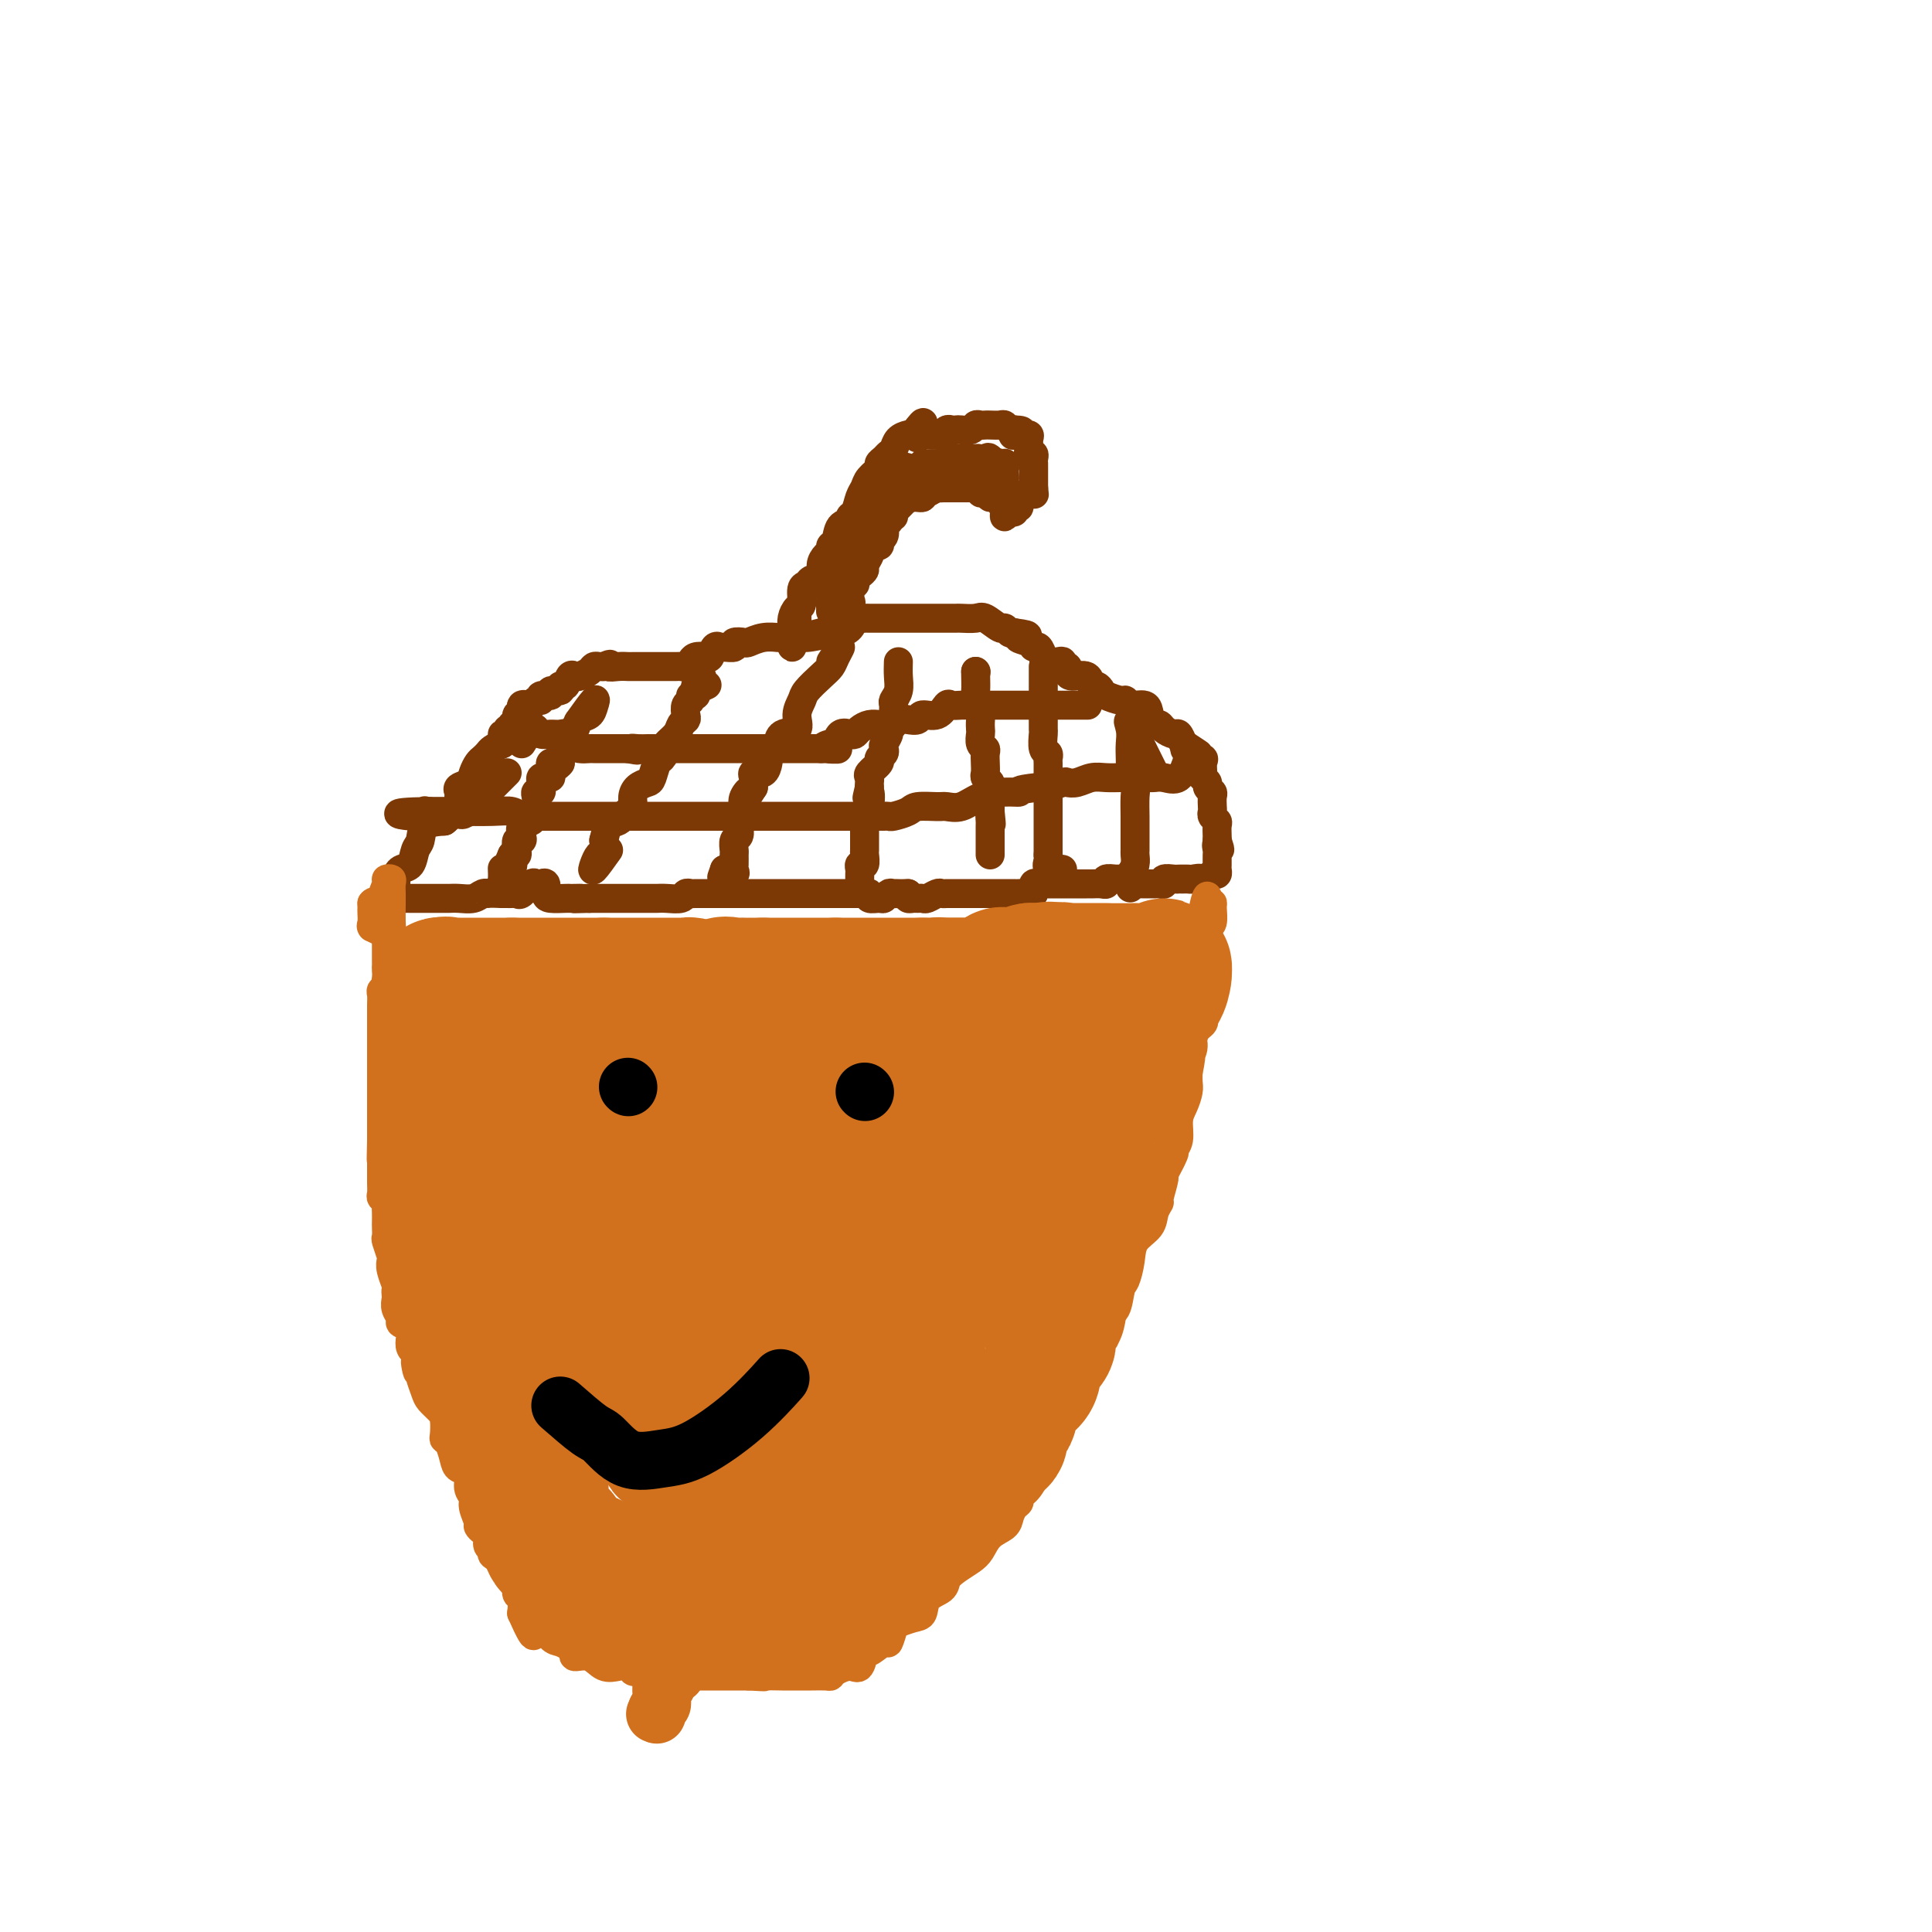 <svg viewBox='0 0 400 400' version='1.1' xmlns='http://www.w3.org/2000/svg' xmlns:xlink='http://www.w3.org/1999/xlink'><g fill='none' stroke='#7C3805' stroke-width='6' stroke-linecap='round' stroke-linejoin='round'><path d='M105,160c0.000,0.000 -8.000,8.000 -8,8'/><path d='M97,168c-1.691,1.269 -1.919,0.442 -2,0c-0.081,-0.442 -0.015,-0.499 0,-1c0.015,-0.501 -0.021,-1.446 0,-2c0.021,-0.554 0.100,-0.715 0,-1c-0.100,-0.285 -0.378,-0.692 0,-1c0.378,-0.308 1.411,-0.516 2,-1c0.589,-0.484 0.734,-1.243 1,-2c0.266,-0.757 0.651,-1.512 1,-2c0.349,-0.488 0.660,-0.708 1,-1c0.340,-0.292 0.707,-0.656 1,-1c0.293,-0.344 0.512,-0.670 1,-1c0.488,-0.330 1.244,-0.665 2,-1'/><path d='M104,154c1.327,-2.172 0.144,-2.103 0,-2c-0.144,0.103 0.750,0.240 1,0c0.250,-0.240 -0.144,-0.857 0,-1c0.144,-0.143 0.828,0.188 1,0c0.172,-0.188 -0.166,-0.895 0,-1c0.166,-0.105 0.836,0.394 1,0c0.164,-0.394 -0.178,-1.679 0,-2c0.178,-0.321 0.875,0.321 1,0c0.125,-0.321 -0.323,-1.607 0,-2c0.323,-0.393 1.415,0.106 2,0c0.585,-0.106 0.662,-0.817 1,-1c0.338,-0.183 0.935,0.162 1,0c0.065,-0.162 -0.404,-0.832 0,-1c0.404,-0.168 1.680,0.167 2,0c0.320,-0.167 -0.318,-0.837 0,-1c0.318,-0.163 1.591,0.180 2,0c0.409,-0.180 -0.046,-0.885 0,-1c0.046,-0.115 0.593,0.359 1,0c0.407,-0.359 0.672,-1.550 1,-2c0.328,-0.450 0.718,-0.159 1,0c0.282,0.159 0.457,0.186 1,0c0.543,-0.186 1.455,-0.586 2,-1c0.545,-0.414 0.724,-0.842 1,-1c0.276,-0.158 0.650,-0.045 1,0c0.350,0.045 0.675,0.023 1,0'/><path d='M125,138c2.148,-0.928 1.017,-0.249 1,0c-0.017,0.249 1.081,0.067 2,0c0.919,-0.067 1.661,-0.018 2,0c0.339,0.018 0.276,0.005 1,0c0.724,-0.005 2.234,-0.001 3,0c0.766,0.001 0.786,0.000 1,0c0.214,-0.000 0.621,-0.000 1,0c0.379,0.000 0.732,0.001 1,0c0.268,-0.001 0.453,-0.003 1,0c0.547,0.003 1.455,0.011 2,0c0.545,-0.011 0.727,-0.042 1,0c0.273,0.042 0.636,0.157 1,0c0.364,-0.157 0.727,-0.586 1,-1c0.273,-0.414 0.455,-0.815 1,-1c0.545,-0.185 1.454,-0.155 2,0c0.546,0.155 0.729,0.435 1,0c0.271,-0.435 0.631,-1.584 1,-2c0.369,-0.416 0.747,-0.098 1,0c0.253,0.098 0.381,-0.025 1,0c0.619,0.025 1.729,0.199 2,0c0.271,-0.199 -0.298,-0.771 0,-1c0.298,-0.229 1.464,-0.114 2,0c0.536,0.114 0.441,0.227 1,0c0.559,-0.227 1.771,-0.793 3,-1c1.229,-0.207 2.474,-0.056 3,0c0.526,0.056 0.334,0.015 1,0c0.666,-0.015 2.190,-0.004 3,0c0.810,0.004 0.905,0.002 1,0'/><path d='M166,132c6.400,-0.868 1.900,-0.036 1,0c-0.900,0.036 1.799,-0.722 3,-1c1.201,-0.278 0.903,-0.076 1,0c0.097,0.076 0.589,0.027 1,0c0.411,-0.027 0.740,-0.032 1,0c0.260,0.032 0.451,0.100 1,0c0.549,-0.100 1.455,-0.366 2,-1c0.545,-0.634 0.727,-1.634 1,-2c0.273,-0.366 0.636,-0.098 1,0c0.364,0.098 0.728,0.026 1,0c0.272,-0.026 0.453,-0.007 1,0c0.547,0.007 1.461,0.002 2,0c0.539,-0.002 0.702,-0.001 1,0c0.298,0.001 0.732,0.000 1,0c0.268,-0.000 0.369,-0.000 1,0c0.631,0.000 1.790,0.000 3,0c1.210,-0.000 2.471,-0.000 3,0c0.529,0.000 0.327,0.000 1,0c0.673,-0.000 2.220,-0.000 3,0c0.780,0.000 0.793,0.001 1,0c0.207,-0.001 0.606,-0.002 1,0c0.394,0.002 0.781,0.008 1,0c0.219,-0.008 0.268,-0.031 1,0c0.732,0.031 2.147,0.117 3,0c0.853,-0.117 1.146,-0.437 2,0c0.854,0.437 2.270,1.633 3,2c0.730,0.367 0.773,-0.093 1,0c0.227,0.093 0.636,0.741 1,1c0.364,0.259 0.682,0.130 1,0'/><path d='M210,131c5.068,0.648 1.740,0.769 1,1c-0.740,0.231 1.110,0.573 2,1c0.890,0.427 0.819,0.938 1,1c0.181,0.062 0.613,-0.324 1,0c0.387,0.324 0.730,1.359 1,2c0.270,0.641 0.469,0.889 1,1c0.531,0.111 1.396,0.085 2,0c0.604,-0.085 0.947,-0.229 1,0c0.053,0.229 -0.186,0.830 0,1c0.186,0.170 0.795,-0.090 1,0c0.205,0.090 0.005,0.531 0,1c-0.005,0.469 0.184,0.966 1,1c0.816,0.034 2.258,-0.395 3,0c0.742,0.395 0.784,1.612 1,2c0.216,0.388 0.608,-0.055 1,0c0.392,0.055 0.786,0.607 1,1c0.214,0.393 0.250,0.626 1,1c0.750,0.374 2.214,0.890 3,1c0.786,0.110 0.893,-0.187 1,0c0.107,0.187 0.214,0.858 1,1c0.786,0.142 2.251,-0.247 3,0c0.749,0.247 0.782,1.128 1,2c0.218,0.872 0.622,1.735 1,2c0.378,0.265 0.731,-0.067 1,0c0.269,0.067 0.453,0.533 1,1c0.547,0.467 1.455,0.933 2,1c0.545,0.067 0.727,-0.267 1,0c0.273,0.267 0.636,1.133 1,2'/><path d='M245,154c5.660,3.719 2.309,1.518 1,1c-1.309,-0.518 -0.575,0.648 0,1c0.575,0.352 0.992,-0.109 1,0c0.008,0.109 -0.391,0.789 0,1c0.391,0.211 1.573,-0.045 2,0c0.427,0.045 0.099,0.393 0,1c-0.099,0.607 0.030,1.472 0,2c-0.030,0.528 -0.218,0.718 0,1c0.218,0.282 0.843,0.657 1,1c0.157,0.343 -0.154,0.655 0,1c0.154,0.345 0.772,0.722 1,1c0.228,0.278 0.065,0.456 0,1c-0.065,0.544 -0.031,1.454 0,2c0.031,0.546 0.061,0.727 0,1c-0.061,0.273 -0.212,0.637 0,1c0.212,0.363 0.789,0.726 1,1c0.211,0.274 0.057,0.458 0,1c-0.057,0.542 -0.016,1.440 0,2c0.016,0.560 0.008,0.780 0,1'/><path d='M252,174c1.083,3.268 0.290,1.439 0,1c-0.290,-0.439 -0.077,0.513 0,1c0.077,0.487 0.018,0.508 0,1c-0.018,0.492 0.006,1.455 0,2c-0.006,0.545 -0.043,0.672 0,1c0.043,0.328 0.165,0.858 0,1c-0.165,0.142 -0.619,-0.102 -1,0c-0.381,0.102 -0.691,0.551 -1,1'/><path d='M250,182c-0.427,1.238 -0.496,0.332 -1,0c-0.504,-0.332 -1.443,-0.089 -2,0c-0.557,0.089 -0.731,0.023 -1,0c-0.269,-0.023 -0.631,-0.002 -1,0c-0.369,0.002 -0.743,-0.013 -1,0c-0.257,0.013 -0.397,0.056 -1,0c-0.603,-0.056 -1.667,-0.211 -2,0c-0.333,0.211 0.066,0.789 0,1c-0.066,0.211 -0.599,0.056 -1,0c-0.401,-0.056 -0.672,-0.014 -1,0c-0.328,0.014 -0.714,0.000 -1,0c-0.286,-0.000 -0.472,0.014 -1,0c-0.528,-0.014 -1.399,-0.055 -2,0c-0.601,0.055 -0.931,0.207 -1,0c-0.069,-0.207 0.123,-0.773 0,-1c-0.123,-0.227 -0.562,-0.113 -1,0'/><path d='M233,182c-2.829,-0.004 -1.401,-0.015 -1,0c0.401,0.015 -0.225,0.057 -1,0c-0.775,-0.057 -1.698,-0.211 -2,0c-0.302,0.211 0.017,0.789 0,1c-0.017,0.211 -0.372,0.057 -1,0c-0.628,-0.057 -1.530,-0.015 -2,0c-0.470,0.015 -0.507,0.004 -1,0c-0.493,-0.004 -1.440,-0.001 -2,0c-0.560,0.001 -0.731,0.000 -1,0c-0.269,-0.000 -0.635,-0.000 -1,0c-0.365,0.000 -0.727,0.000 -1,0c-0.273,-0.000 -0.455,-0.002 -1,0c-0.545,0.002 -1.453,0.006 -2,0c-0.547,-0.006 -0.734,-0.022 -1,0c-0.266,0.022 -0.610,0.083 -1,0c-0.390,-0.083 -0.826,-0.309 -1,0c-0.174,0.309 -0.087,1.155 0,2'/><path d='M214,185c-3.057,0.464 -1.198,0.124 -1,0c0.198,-0.124 -1.264,-0.033 -2,0c-0.736,0.033 -0.746,0.009 -1,0c-0.254,-0.009 -0.750,-0.002 -1,0c-0.250,0.002 -0.252,0.001 -1,0c-0.748,-0.001 -2.241,-0.000 -3,0c-0.759,0.000 -0.783,0.000 -1,0c-0.217,-0.000 -0.625,0.000 -1,0c-0.375,-0.000 -0.716,-0.000 -1,0c-0.284,0.000 -0.510,0.000 -1,0c-0.490,-0.000 -1.244,-0.001 -2,0c-0.756,0.001 -1.516,0.004 -2,0c-0.484,-0.004 -0.693,-0.015 -1,0c-0.307,0.015 -0.712,0.057 -1,0c-0.288,-0.057 -0.458,-0.212 -1,0c-0.542,0.212 -1.455,0.789 -2,1c-0.545,0.211 -0.721,0.054 -1,0c-0.279,-0.054 -0.663,-0.004 -1,0c-0.337,0.004 -0.629,-0.037 -1,0c-0.371,0.037 -0.820,0.154 -1,0c-0.180,-0.154 -0.090,-0.577 0,-1'/><path d='M188,185c-4.427,-0.004 -2.494,-0.016 -2,0c0.494,0.016 -0.450,0.058 -1,0c-0.550,-0.058 -0.707,-0.215 -1,0c-0.293,0.215 -0.723,0.804 -1,1c-0.277,0.196 -0.403,-0.000 -1,0c-0.597,0.000 -1.666,0.196 -2,0c-0.334,-0.196 0.066,-0.785 0,-1c-0.066,-0.215 -0.598,-0.058 -1,0c-0.402,0.058 -0.675,0.015 -1,0c-0.325,-0.015 -0.703,-0.004 -1,0c-0.297,0.004 -0.512,0.001 -1,0c-0.488,-0.001 -1.247,-0.000 -2,0c-0.753,0.000 -1.498,0.000 -2,0c-0.502,-0.000 -0.760,-0.000 -1,0c-0.240,0.000 -0.461,0.000 -1,0c-0.539,-0.000 -1.395,-0.000 -2,0c-0.605,0.000 -0.960,0.000 -2,0c-1.040,-0.000 -2.765,-0.000 -4,0c-1.235,0.000 -1.980,0.000 -3,0c-1.020,-0.000 -2.315,-0.000 -3,0c-0.685,0.000 -0.761,0.000 -1,0c-0.239,-0.000 -0.640,-0.000 -1,0c-0.360,0.000 -0.680,0.000 -1,0'/><path d='M153,185c-5.532,0.000 -1.861,0.000 -1,0c0.861,-0.000 -1.086,-0.000 -2,0c-0.914,0.000 -0.794,0.000 -1,0c-0.206,-0.000 -0.738,-0.001 -1,0c-0.262,0.001 -0.253,0.004 -1,0c-0.747,-0.004 -2.248,-0.015 -3,0c-0.752,0.015 -0.754,0.057 -1,0c-0.246,-0.057 -0.735,-0.211 -1,0c-0.265,0.211 -0.305,0.789 -1,1c-0.695,0.211 -2.043,0.057 -3,0c-0.957,-0.057 -1.521,-0.015 -2,0c-0.479,0.015 -0.871,0.004 -1,0c-0.129,-0.004 0.005,-0.001 -1,0c-1.005,0.001 -3.148,0.000 -4,0c-0.852,-0.000 -0.413,-0.000 -1,0c-0.587,0.000 -2.199,0.000 -3,0c-0.801,-0.000 -0.792,-0.000 -1,0c-0.208,0.000 -0.633,0.000 -1,0c-0.367,-0.000 -0.676,-0.000 -1,0c-0.324,0.000 -0.662,0.000 -1,0'/><path d='M122,186c-5.203,0.155 -2.711,0.042 -2,0c0.711,-0.042 -0.360,-0.013 -1,0c-0.640,0.013 -0.850,0.010 -1,0c-0.150,-0.010 -0.239,-0.027 -1,0c-0.761,0.027 -2.193,0.099 -3,0c-0.807,-0.099 -0.989,-0.368 -1,-1c-0.011,-0.632 0.148,-1.626 0,-2c-0.148,-0.374 -0.603,-0.128 -1,0c-0.397,0.128 -0.736,0.140 -1,0c-0.264,-0.140 -0.452,-0.430 -1,0c-0.548,0.430 -1.456,1.579 -2,2c-0.544,0.421 -0.723,0.113 -1,0c-0.277,-0.113 -0.651,-0.030 -1,0c-0.349,0.030 -0.671,0.009 -1,0c-0.329,-0.009 -0.664,-0.004 -1,0'/><path d='M104,185c-3.425,-0.138 -2.987,0.015 -3,0c-0.013,-0.015 -0.476,-0.200 -1,0c-0.524,0.200 -1.109,0.786 -2,1c-0.891,0.214 -2.088,0.057 -3,0c-0.912,-0.057 -1.540,-0.015 -2,0c-0.460,0.015 -0.753,0.004 -1,0c-0.247,-0.004 -0.448,-0.001 -1,0c-0.552,0.001 -1.456,0.000 -2,0c-0.544,-0.000 -0.727,-0.000 -1,0c-0.273,0.000 -0.637,0.000 -1,0c-0.363,-0.000 -0.724,-0.001 -1,0c-0.276,0.001 -0.467,0.005 -1,0c-0.533,-0.005 -1.409,-0.019 -2,0c-0.591,0.019 -0.898,0.071 -1,0c-0.102,-0.071 -0.000,-0.264 0,-1c0.000,-0.736 -0.101,-2.016 0,-3c0.101,-0.984 0.406,-1.671 1,-2c0.594,-0.329 1.477,-0.298 2,-1c0.523,-0.702 0.687,-2.137 1,-3c0.313,-0.863 0.777,-1.156 1,-2c0.223,-0.844 0.207,-2.241 1,-3c0.793,-0.759 2.397,-0.879 4,-1'/><path d='M92,170c0.938,-0.595 1.282,-1.582 2,-2c0.718,-0.418 1.809,-0.266 3,-1c1.191,-0.734 2.483,-2.352 3,-3c0.517,-0.648 0.258,-0.324 0,0'/><path d='M165,126c0.008,1.602 0.016,3.204 0,4c-0.016,0.796 -0.057,0.785 0,1c0.057,0.215 0.211,0.656 0,1c-0.211,0.344 -0.788,0.593 -1,1c-0.212,0.407 -0.061,0.974 0,1c0.061,0.026 0.030,-0.487 0,-1'/><path d='M164,133c-0.154,0.907 -0.039,-0.324 0,-1c0.039,-0.676 0.000,-0.795 0,-1c-0.000,-0.205 0.038,-0.496 0,-1c-0.038,-0.504 -0.150,-1.220 0,-2c0.150,-0.780 0.564,-1.624 1,-2c0.436,-0.376 0.895,-0.285 1,-1c0.105,-0.715 -0.144,-2.236 0,-3c0.144,-0.764 0.682,-0.772 1,-1c0.318,-0.228 0.415,-0.677 1,-1c0.585,-0.323 1.658,-0.521 2,-1c0.342,-0.479 -0.049,-1.240 0,-2c0.049,-0.760 0.537,-1.521 1,-2c0.463,-0.479 0.902,-0.677 1,-1c0.098,-0.323 -0.146,-0.769 0,-1c0.146,-0.231 0.683,-0.245 1,-1c0.317,-0.755 0.413,-2.250 1,-3c0.587,-0.750 1.663,-0.753 2,-1c0.337,-0.247 -0.066,-0.737 0,-1c0.066,-0.263 0.600,-0.298 1,-1c0.400,-0.702 0.667,-2.072 1,-3c0.333,-0.928 0.733,-1.414 1,-2c0.267,-0.586 0.400,-1.270 1,-2c0.600,-0.730 1.667,-1.504 2,-2c0.333,-0.496 -0.066,-0.714 0,-1c0.066,-0.286 0.599,-0.641 1,-1c0.401,-0.359 0.671,-0.723 1,-1c0.329,-0.277 0.717,-0.466 1,-1c0.283,-0.534 0.461,-1.413 1,-2c0.539,-0.587 1.440,-0.882 2,-1c0.560,-0.118 0.780,-0.059 1,0'/><path d='M189,90c3.732,-4.950 1.563,-1.325 1,0c-0.563,1.325 0.479,0.351 1,0c0.521,-0.351 0.521,-0.080 1,0c0.479,0.080 1.438,-0.031 2,0c0.562,0.031 0.727,0.204 1,0c0.273,-0.204 0.654,-0.786 1,-1c0.346,-0.214 0.656,-0.061 1,0c0.344,0.061 0.722,0.030 1,0c0.278,-0.030 0.456,-0.061 1,0c0.544,0.061 1.454,0.212 2,0c0.546,-0.212 0.727,-0.789 1,-1c0.273,-0.211 0.636,-0.058 1,0c0.364,0.058 0.727,0.019 1,0c0.273,-0.019 0.454,-0.019 1,0c0.546,0.019 1.456,0.057 2,0c0.544,-0.057 0.724,-0.208 1,0c0.276,0.208 0.650,0.774 1,1c0.350,0.226 0.675,0.113 1,0'/><path d='M210,89c3.221,0.069 0.772,0.743 0,1c-0.772,0.257 0.132,0.097 1,0c0.868,-0.097 1.701,-0.132 2,0c0.299,0.132 0.066,0.431 0,1c-0.066,0.569 0.035,1.410 0,2c-0.035,0.590 -0.205,0.931 0,1c0.205,0.069 0.787,-0.132 1,0c0.213,0.132 0.057,0.599 0,1c-0.057,0.401 -0.015,0.737 0,1c0.015,0.263 0.004,0.452 0,1c-0.004,0.548 -0.001,1.455 0,2c0.001,0.545 0.000,0.727 0,1c-0.000,0.273 -0.000,0.636 0,1'/><path d='M214,101c0.200,1.933 0.200,1.267 0,1c-0.200,-0.267 -0.600,-0.133 -1,0'/><path d='M213,102c-0.625,0.255 -1.687,0.393 -2,1c-0.313,0.607 0.123,1.684 0,2c-0.123,0.316 -0.803,-0.128 -1,0c-0.197,0.128 0.091,0.830 0,1c-0.091,0.170 -0.560,-0.192 -1,0c-0.440,0.192 -0.849,0.936 -1,1c-0.151,0.064 -0.043,-0.553 0,-1c0.043,-0.447 0.022,-0.723 0,-1'/><path d='M208,105c-0.876,-0.005 -0.564,-1.517 -1,-2c-0.436,-0.483 -1.618,0.063 -2,0c-0.382,-0.063 0.038,-0.735 0,-1c-0.038,-0.265 -0.534,-0.124 -1,0c-0.466,0.124 -0.902,0.229 -1,0c-0.098,-0.229 0.143,-0.793 0,-1c-0.143,-0.207 -0.668,-0.055 -1,0c-0.332,0.055 -0.470,0.015 -1,0c-0.530,-0.015 -1.451,-0.004 -2,0c-0.549,0.004 -0.724,0.001 -1,0c-0.276,-0.001 -0.651,-0.000 -1,0c-0.349,0.000 -0.671,0.000 -1,0c-0.329,-0.000 -0.664,-0.000 -1,0'/><path d='M195,101c-2.129,-0.619 -0.952,-0.166 -1,0c-0.048,0.166 -1.321,0.044 -2,0c-0.679,-0.044 -0.764,-0.009 -1,0c-0.236,0.009 -0.622,-0.007 -1,0c-0.378,0.007 -0.746,0.039 -1,0c-0.254,-0.039 -0.393,-0.147 -1,0c-0.607,0.147 -1.683,0.550 -2,1c-0.317,0.450 0.125,0.946 0,1c-0.125,0.054 -0.817,-0.336 -1,0c-0.183,0.336 0.143,1.396 0,2c-0.143,0.604 -0.757,0.752 -1,1c-0.243,0.248 -0.117,0.595 0,1c0.117,0.405 0.223,0.868 0,1c-0.223,0.132 -0.776,-0.066 -1,0c-0.224,0.066 -0.120,0.395 0,1c0.120,0.605 0.256,1.485 0,2c-0.256,0.515 -0.904,0.664 -1,1c-0.096,0.336 0.359,0.860 0,1c-0.359,0.140 -1.531,-0.103 -2,0c-0.469,0.103 -0.234,0.551 0,1'/><path d='M180,114c-0.864,1.974 -0.025,0.910 0,1c0.025,0.090 -0.763,1.334 -1,2c-0.237,0.666 0.076,0.752 0,1c-0.076,0.248 -0.542,0.657 -1,1c-0.458,0.343 -0.908,0.620 -1,1c-0.092,0.380 0.173,0.862 0,1c-0.173,0.138 -0.786,-0.069 -1,0c-0.214,0.069 -0.029,0.413 0,1c0.029,0.587 -0.097,1.416 0,2c0.097,0.584 0.418,0.924 0,1c-0.418,0.076 -1.576,-0.113 -2,0c-0.424,0.113 -0.113,0.526 0,1c0.113,0.474 0.028,1.007 0,1c-0.028,-0.007 -0.001,-0.555 0,-1c0.001,-0.445 -0.025,-0.789 0,-1c0.025,-0.211 0.101,-0.290 0,-1c-0.101,-0.710 -0.378,-2.050 0,-3c0.378,-0.950 1.411,-1.509 2,-2c0.589,-0.491 0.732,-0.913 1,-2c0.268,-1.087 0.659,-2.838 1,-4c0.341,-1.162 0.630,-1.736 1,-2c0.370,-0.264 0.820,-0.218 1,0c0.180,0.218 0.090,0.609 0,1'/><path d='M180,112c0.839,-1.711 -0.062,1.010 -1,3c-0.938,1.990 -1.911,3.249 -3,5c-1.089,1.751 -2.293,3.996 -3,5c-0.707,1.004 -0.918,0.768 -1,1c-0.082,0.232 -0.034,0.933 0,1c0.034,0.067 0.054,-0.499 0,-1c-0.054,-0.501 -0.184,-0.937 0,-2c0.184,-1.063 0.680,-2.753 1,-4c0.320,-1.247 0.464,-2.051 1,-3c0.536,-0.949 1.464,-2.042 2,-3c0.536,-0.958 0.682,-1.783 1,-2c0.318,-0.217 0.810,0.172 1,0c0.190,-0.172 0.079,-0.905 0,-1c-0.079,-0.095 -0.124,0.448 0,1c0.124,0.552 0.419,1.115 0,2c-0.419,0.885 -1.551,2.094 -2,3c-0.449,0.906 -0.215,1.511 0,2c0.215,0.489 0.412,0.863 0,1c-0.412,0.137 -1.432,0.039 -2,0c-0.568,-0.039 -0.682,-0.018 -1,1c-0.318,1.018 -0.839,3.034 -1,3c-0.161,-0.034 0.040,-2.117 0,-3c-0.040,-0.883 -0.320,-0.567 0,-1c0.320,-0.433 1.240,-1.617 2,-3c0.760,-1.383 1.360,-2.967 2,-4c0.640,-1.033 1.320,-1.517 2,-2'/><path d='M178,111c0.964,-2.766 0.875,-2.680 1,-3c0.125,-0.320 0.466,-1.045 1,-2c0.534,-0.955 1.261,-2.138 2,-3c0.739,-0.862 1.490,-1.401 2,-2c0.510,-0.599 0.780,-1.259 1,-2c0.220,-0.741 0.392,-1.565 1,-2c0.608,-0.435 1.652,-0.483 2,0c0.348,0.483 -0.001,1.495 0,2c0.001,0.505 0.350,0.501 0,1c-0.350,0.499 -1.400,1.499 -2,2c-0.600,0.501 -0.752,0.502 -1,1c-0.248,0.498 -0.594,1.493 -1,2c-0.406,0.507 -0.872,0.528 -1,1c-0.128,0.472 0.081,1.396 0,2c-0.081,0.604 -0.452,0.887 -1,1c-0.548,0.113 -1.274,0.057 -2,0'/><path d='M180,109c-1.346,1.358 -0.711,-0.248 0,-1c0.711,-0.752 1.499,-0.649 2,-1c0.501,-0.351 0.715,-1.155 1,-2c0.285,-0.845 0.640,-1.729 1,-2c0.360,-0.271 0.727,0.072 1,0c0.273,-0.072 0.454,-0.559 1,-1c0.546,-0.441 1.457,-0.836 2,-1c0.543,-0.164 0.717,-0.096 1,0c0.283,0.096 0.674,0.222 1,0c0.326,-0.222 0.588,-0.790 1,-1c0.412,-0.210 0.975,-0.060 1,0c0.025,0.060 -0.487,0.030 -1,0'/><path d='M191,100c1.529,-1.228 -0.150,0.200 -1,1c-0.850,0.800 -0.873,0.970 -1,1c-0.127,0.030 -0.360,-0.080 -1,0c-0.640,0.080 -1.688,0.352 -2,1c-0.312,0.648 0.112,1.673 0,2c-0.112,0.327 -0.761,-0.043 -1,0c-0.239,0.043 -0.068,0.497 0,1c0.068,0.503 0.031,1.053 0,1c-0.031,-0.053 -0.058,-0.708 0,-1c0.058,-0.292 0.200,-0.221 1,-1c0.800,-0.779 2.259,-2.409 3,-3c0.741,-0.591 0.763,-0.144 1,0c0.237,0.144 0.688,-0.014 1,0c0.312,0.014 0.486,0.200 1,0c0.514,-0.200 1.369,-0.785 2,-1c0.631,-0.215 1.037,-0.062 1,0c-0.037,0.062 -0.519,0.031 -1,0'/><path d='M194,101c0.987,-0.607 -1.046,0.374 -2,1c-0.954,0.626 -0.831,0.897 -1,1c-0.169,0.103 -0.631,0.039 -1,0c-0.369,-0.039 -0.646,-0.053 -1,0c-0.354,0.053 -0.786,0.173 -1,0c-0.214,-0.173 -0.210,-0.638 0,-1c0.210,-0.362 0.625,-0.619 1,-1c0.375,-0.381 0.709,-0.886 1,-1c0.291,-0.114 0.540,0.162 1,0c0.460,-0.162 1.131,-0.760 1,-1c-0.131,-0.240 -1.066,-0.120 -2,0'/><path d='M190,99c0.306,-1.011 0.071,-1.539 1,-2c0.929,-0.461 3.021,-0.855 4,-1c0.979,-0.145 0.846,-0.043 1,0c0.154,0.043 0.594,0.026 1,0c0.406,-0.026 0.776,-0.059 1,0c0.224,0.059 0.301,0.212 1,0c0.699,-0.212 2.022,-0.789 2,-1c-0.022,-0.211 -1.387,-0.057 -2,0c-0.613,0.057 -0.473,0.015 -1,0c-0.527,-0.015 -1.722,-0.004 -2,0c-0.278,0.004 0.361,0.002 1,0'/><path d='M197,95c-0.563,0.000 0.031,0.000 1,0c0.969,-0.000 2.313,-0.001 3,0c0.687,0.001 0.718,0.004 1,0c0.282,-0.004 0.816,-0.015 1,0c0.184,0.015 0.019,0.057 -1,0c-1.019,-0.057 -2.890,-0.211 -4,0c-1.110,0.211 -1.458,0.789 -2,1c-0.542,0.211 -1.277,0.057 -2,0c-0.723,-0.057 -1.434,-0.015 -2,0c-0.566,0.015 -0.987,0.004 -1,0c-0.013,-0.004 0.381,-0.001 1,0c0.619,0.001 1.463,0.000 2,0c0.537,-0.000 0.769,-0.000 1,0'/><path d='M195,96c0.799,0.000 0.795,0.000 1,0c0.205,-0.000 0.618,-0.000 1,0c0.382,0.000 0.732,0.000 1,0c0.268,-0.000 0.453,-0.000 1,0c0.547,0.000 1.455,0.000 2,0c0.545,-0.000 0.728,-0.001 1,0c0.272,0.001 0.633,0.002 1,0c0.367,-0.002 0.739,-0.008 1,0c0.261,0.008 0.410,0.029 1,0c0.590,-0.029 1.622,-0.108 2,0c0.378,0.108 0.101,0.404 0,1c-0.101,0.596 -0.028,1.492 0,2c0.028,0.508 0.011,0.628 0,1c-0.011,0.372 -0.017,0.998 0,1c0.017,0.002 0.057,-0.618 0,-1c-0.057,-0.382 -0.211,-0.525 0,-1c0.211,-0.475 0.788,-1.282 1,-2c0.212,-0.718 0.061,-1.348 0,-1c-0.061,0.348 -0.030,1.674 0,3'/><path d='M208,99c-0.080,0.464 -0.281,0.124 -1,0c-0.719,-0.124 -1.956,-0.033 -3,0c-1.044,0.033 -1.895,0.008 -2,0c-0.105,-0.008 0.536,0.001 1,0c0.464,-0.001 0.749,-0.012 1,0c0.251,0.012 0.466,0.046 1,0c0.534,-0.046 1.386,-0.173 2,0c0.614,0.173 0.989,0.644 1,0c0.011,-0.644 -0.343,-2.404 -1,-3c-0.657,-0.596 -1.616,-0.027 -2,0c-0.384,0.027 -0.192,-0.486 0,-1'/><path d='M205,95c-0.439,-0.619 -0.537,-0.166 -1,0c-0.463,0.166 -1.290,0.043 -1,0c0.290,-0.043 1.698,-0.008 2,0c0.302,0.008 -0.502,-0.012 -1,0c-0.498,0.012 -0.689,0.056 -1,0c-0.311,-0.056 -0.743,-0.211 -1,0c-0.257,0.211 -0.338,0.788 0,1c0.338,0.212 1.097,0.061 1,0c-0.097,-0.061 -1.048,-0.030 -2,0'/><path d='M201,96c-0.667,0.167 -0.333,0.083 0,0'/><path d='M120,149c1.252,-1.747 2.505,-3.494 3,-4c0.495,-0.506 0.234,0.231 0,1c-0.234,0.769 -0.440,1.572 -1,2c-0.560,0.428 -1.473,0.482 -2,1c-0.527,0.518 -0.667,1.501 -1,2c-0.333,0.499 -0.860,0.515 -1,1c-0.140,0.485 0.106,1.439 0,2c-0.106,0.561 -0.565,0.728 -1,1c-0.435,0.272 -0.848,0.650 -1,1c-0.152,0.350 -0.043,0.671 0,1c0.043,0.329 0.022,0.664 0,1'/><path d='M116,158c-1.533,1.906 -1.865,0.170 -2,0c-0.135,-0.170 -0.075,1.225 0,2c0.075,0.775 0.163,0.928 0,1c-0.163,0.072 -0.579,0.062 -1,0c-0.421,-0.062 -0.849,-0.175 -1,0c-0.151,0.175 -0.027,0.637 0,1c0.027,0.363 -0.044,0.626 0,1c0.044,0.374 0.204,0.860 0,1c-0.204,0.140 -0.773,-0.065 -1,0c-0.227,0.065 -0.111,0.399 0,1c0.111,0.601 0.219,1.470 0,2c-0.219,0.530 -0.763,0.723 -1,1c-0.237,0.277 -0.168,0.639 0,1c0.168,0.361 0.434,0.722 0,1c-0.434,0.278 -1.566,0.473 -2,1c-0.434,0.527 -0.168,1.385 0,2c0.168,0.615 0.238,0.988 0,1c-0.238,0.012 -0.786,-0.337 -1,0c-0.214,0.337 -0.096,1.360 0,2c0.096,0.640 0.170,0.897 0,1c-0.170,0.103 -0.585,0.051 -1,0'/><path d='M106,177c-1.542,3.350 -0.398,2.226 0,2c0.398,-0.226 0.050,0.448 0,1c-0.050,0.552 0.197,0.983 0,1c-0.197,0.017 -0.837,-0.381 -1,0c-0.163,0.381 0.153,1.541 0,2c-0.153,0.459 -0.773,0.216 -1,0c-0.227,-0.216 -0.061,-0.404 0,-1c0.061,-0.596 0.017,-1.599 0,-2c-0.017,-0.401 -0.009,-0.201 0,0'/><path d='M126,176c-1.246,1.748 -2.491,3.496 -3,4c-0.509,0.504 -0.281,-0.236 0,-1c0.281,-0.764 0.614,-1.552 1,-2c0.386,-0.448 0.825,-0.557 1,-1c0.175,-0.443 0.088,-1.222 0,-2'/><path d='M125,174c0.428,-1.560 0.497,-2.459 1,-3c0.503,-0.541 1.441,-0.725 2,-1c0.559,-0.275 0.740,-0.641 1,-1c0.260,-0.359 0.598,-0.713 1,-1c0.402,-0.287 0.867,-0.509 1,-1c0.133,-0.491 -0.066,-1.253 0,-2c0.066,-0.747 0.399,-1.480 1,-2c0.601,-0.520 1.472,-0.826 2,-1c0.528,-0.174 0.714,-0.217 1,-1c0.286,-0.783 0.672,-2.307 1,-3c0.328,-0.693 0.598,-0.557 1,-1c0.402,-0.443 0.934,-1.467 1,-2c0.066,-0.533 -0.336,-0.576 0,-1c0.336,-0.424 1.409,-1.231 2,-2c0.591,-0.769 0.698,-1.501 1,-2c0.302,-0.499 0.798,-0.765 1,-1c0.202,-0.235 0.110,-0.441 0,-1c-0.110,-0.559 -0.240,-1.473 0,-2c0.240,-0.527 0.848,-0.667 1,-1c0.152,-0.333 -0.151,-0.859 0,-1c0.151,-0.141 0.758,0.103 1,0c0.242,-0.103 0.121,-0.551 0,-1'/><path d='M144,143c2.821,-5.024 0.375,-2.083 0,-1c-0.375,1.083 1.321,0.310 2,0c0.679,-0.310 0.339,-0.155 0,0'/><path d='M172,137c0.938,-1.444 1.877,-2.889 2,-3c0.123,-0.111 -0.568,1.110 -1,2c-0.432,0.890 -0.604,1.448 -1,2c-0.396,0.552 -1.018,1.097 -2,2c-0.982,0.903 -2.326,2.163 -3,3c-0.674,0.837 -0.677,1.250 -1,2c-0.323,0.750 -0.965,1.836 -1,3c-0.035,1.164 0.537,2.406 0,3c-0.537,0.594 -2.182,0.541 -3,1c-0.818,0.459 -0.807,1.431 -1,2c-0.193,0.569 -0.589,0.735 -1,1c-0.411,0.265 -0.836,0.631 -1,1c-0.164,0.369 -0.068,0.743 0,1c0.068,0.257 0.109,0.398 0,1c-0.109,0.602 -0.369,1.667 -1,2c-0.631,0.333 -1.633,-0.065 -2,0c-0.367,0.065 -0.099,0.595 0,1c0.099,0.405 0.028,0.687 0,1c-0.028,0.313 -0.014,0.656 0,1'/><path d='M156,163c-2.952,4.681 -1.331,1.884 -1,1c0.331,-0.884 -0.629,0.145 -1,1c-0.371,0.855 -0.152,1.538 0,2c0.152,0.462 0.238,0.705 0,1c-0.238,0.295 -0.800,0.641 -1,1c-0.200,0.359 -0.040,0.730 0,1c0.040,0.270 -0.042,0.438 0,1c0.042,0.562 0.208,1.516 0,2c-0.208,0.484 -0.788,0.496 -1,1c-0.212,0.504 -0.055,1.498 0,2c0.055,0.502 0.007,0.511 0,1c-0.007,0.489 0.026,1.457 0,2c-0.026,0.543 -0.112,0.662 0,1c0.112,0.338 0.422,0.895 0,1c-0.422,0.105 -1.575,-0.241 -2,0c-0.425,0.241 -0.121,1.069 0,1c0.121,-0.069 0.061,-1.034 0,-2'/><path d='M150,180c-1.000,2.833 -0.500,1.417 0,0'/><path d='M186,137c-0.031,0.984 -0.061,1.968 0,3c0.061,1.032 0.214,2.111 0,3c-0.214,0.889 -0.793,1.586 -1,2c-0.207,0.414 -0.040,0.544 0,1c0.040,0.456 -0.045,1.239 0,2c0.045,0.761 0.222,1.499 0,2c-0.222,0.501 -0.843,0.764 -1,1c-0.157,0.236 0.150,0.445 0,1c-0.150,0.555 -0.756,1.457 -1,2c-0.244,0.543 -0.125,0.727 0,1c0.125,0.273 0.258,0.637 0,1c-0.258,0.363 -0.906,0.727 -1,1c-0.094,0.273 0.367,0.454 0,1c-0.367,0.546 -1.562,1.456 -2,2c-0.438,0.544 -0.118,0.724 0,1c0.118,0.276 0.034,0.650 0,1c-0.034,0.350 -0.017,0.675 0,1'/><path d='M180,163c-0.944,4.080 -0.306,1.278 0,1c0.306,-0.278 0.278,1.966 0,3c-0.278,1.034 -0.807,0.859 -1,1c-0.193,0.141 -0.052,0.600 0,1c0.052,0.400 0.014,0.741 0,1c-0.014,0.259 -0.004,0.435 0,1c0.004,0.565 0.002,1.518 0,2c-0.002,0.482 -0.004,0.492 0,1c0.004,0.508 0.015,1.512 0,2c-0.015,0.488 -0.057,0.459 0,1c0.057,0.541 0.211,1.652 0,2c-0.211,0.348 -0.789,-0.068 -1,0c-0.211,0.068 -0.057,0.620 0,1c0.057,0.380 0.015,0.586 0,1c-0.015,0.414 -0.004,1.034 0,1c0.004,-0.034 0.001,-0.724 0,-1c-0.001,-0.276 -0.001,-0.138 0,0'/><path d='M202,139c0.000,0.000 0.100,0.100 0.1,0.1'/><path d='M202,139c-0.008,0.141 -0.016,0.282 0,1c0.016,0.718 0.057,2.014 0,3c-0.057,0.986 -0.211,1.664 0,2c0.211,0.336 0.788,0.331 1,1c0.212,0.669 0.061,2.011 0,3c-0.061,0.989 -0.030,1.626 0,2c0.030,0.374 0.061,0.484 0,1c-0.061,0.516 -0.212,1.437 0,2c0.212,0.563 0.788,0.767 1,1c0.212,0.233 0.061,0.496 0,1c-0.061,0.504 -0.030,1.248 0,2c0.030,0.752 0.061,1.511 0,2c-0.061,0.489 -0.212,0.707 0,1c0.212,0.293 0.789,0.661 1,1c0.211,0.339 0.057,0.647 0,1c-0.057,0.353 -0.015,0.749 0,1c0.015,0.251 0.004,0.357 0,1c-0.004,0.643 -0.002,1.821 0,3'/><path d='M205,168c0.464,4.656 0.124,1.797 0,1c-0.124,-0.797 -0.033,0.469 0,1c0.033,0.531 0.009,0.328 0,1c-0.009,0.672 -0.002,2.219 0,3c0.002,0.781 0.001,0.797 0,1c-0.001,0.203 -0.000,0.593 0,1c0.000,0.407 0.000,0.831 0,1c-0.000,0.169 -0.000,0.085 0,0'/><path d='M216,138c0.000,0.137 0.000,0.273 0,1c-0.000,0.727 -0.000,2.044 0,3c0.000,0.956 0.000,1.550 0,2c-0.000,0.450 -0.000,0.755 0,1c0.000,0.245 0.000,0.431 0,1c-0.000,0.569 -0.001,1.522 0,2c0.001,0.478 0.004,0.481 0,1c-0.004,0.519 -0.015,1.554 0,2c0.015,0.446 0.057,0.302 0,1c-0.057,0.698 -0.211,2.236 0,3c0.211,0.764 0.789,0.754 1,1c0.211,0.246 0.057,0.748 0,1c-0.057,0.252 -0.015,0.253 0,1c0.015,0.747 0.004,2.240 0,3c-0.004,0.760 -0.001,0.789 0,1c0.001,0.211 0.000,0.605 0,1c-0.000,0.395 -0.000,0.791 0,1c0.000,0.209 0.000,0.231 0,1c-0.000,0.769 -0.000,2.285 0,3c0.000,0.715 0.000,0.629 0,1c-0.000,0.371 -0.000,1.199 0,2c0.000,0.801 0.000,1.576 0,2c-0.000,0.424 -0.000,0.499 0,1c0.000,0.501 0.000,1.429 0,2c-0.000,0.571 -0.000,0.786 0,1'/><path d='M217,177c0.183,6.426 0.140,2.990 0,2c-0.140,-0.990 -0.378,0.467 0,1c0.378,0.533 1.371,0.144 2,0c0.629,-0.144 0.894,-0.041 1,0c0.106,0.041 0.053,0.021 0,0'/><path d='M239,160c-2.113,-4.267 -4.226,-8.534 -5,-10c-0.774,-1.466 -0.208,-0.132 0,1c0.208,1.132 0.060,2.061 0,3c-0.060,0.939 -0.030,1.888 0,3c0.030,1.112 0.061,2.389 0,3c-0.061,0.611 -0.212,0.557 0,1c0.212,0.443 0.789,1.382 1,2c0.211,0.618 0.057,0.915 0,2c-0.057,1.085 -0.015,2.958 0,4c0.015,1.042 0.005,1.252 0,2c-0.005,0.748 -0.004,2.035 0,3c0.004,0.965 0.011,1.609 0,2c-0.011,0.391 -0.042,0.528 0,1c0.042,0.472 0.155,1.278 0,2c-0.155,0.722 -0.577,1.361 -1,2'/><path d='M234,181c0.000,5.044 0.000,2.156 0,1c-0.000,-1.156 0.000,-0.578 0,0'/><path d='M108,154c0.749,-1.237 1.499,-2.475 2,-3c0.501,-0.525 0.754,-0.339 1,0c0.246,0.339 0.486,0.829 1,1c0.514,0.171 1.302,0.021 2,0c0.698,-0.021 1.304,0.085 2,0c0.696,-0.085 1.481,-0.363 2,0c0.519,0.363 0.773,1.365 1,2c0.227,0.635 0.427,0.902 1,1c0.573,0.098 1.519,0.026 2,0c0.481,-0.026 0.496,-0.007 1,0c0.504,0.007 1.497,0.002 2,0c0.503,-0.002 0.516,-0.001 1,0c0.484,0.001 1.438,0.000 2,0c0.562,-0.000 0.732,-0.000 1,0c0.268,0.000 0.634,0.000 1,0'/><path d='M130,155c3.290,0.619 1.516,0.166 1,0c-0.516,-0.166 0.228,-0.044 1,0c0.772,0.044 1.573,0.012 2,0c0.427,-0.012 0.482,-0.003 1,0c0.518,0.003 1.501,0.001 2,0c0.499,-0.001 0.515,-0.000 1,0c0.485,0.000 1.438,0.000 2,0c0.562,-0.000 0.732,-0.000 1,0c0.268,0.000 0.635,0.000 1,0c0.365,-0.000 0.728,-0.000 1,0c0.272,0.000 0.454,0.000 1,0c0.546,-0.000 1.455,-0.000 2,0c0.545,0.000 0.727,0.000 1,0c0.273,-0.000 0.636,-0.000 1,0c0.364,0.000 0.728,0.000 1,0c0.272,-0.000 0.452,-0.000 1,0c0.548,0.000 1.463,0.000 2,0c0.537,-0.000 0.696,-0.000 1,0c0.304,0.000 0.753,0.000 1,0c0.247,-0.000 0.293,-0.000 1,0c0.707,0.000 2.074,0.000 3,0c0.926,-0.000 1.412,-0.000 2,0c0.588,0.000 1.279,0.000 2,0c0.721,-0.000 1.472,-0.000 2,0c0.528,0.000 0.835,-0.000 1,0c0.165,0.000 0.190,0.000 1,0c0.810,0.000 2.405,0.000 4,0'/><path d='M170,155c6.368,0.069 2.287,0.243 1,0c-1.287,-0.243 0.219,-0.901 1,-1c0.781,-0.099 0.839,0.363 1,0c0.161,-0.363 0.427,-1.551 1,-2c0.573,-0.449 1.453,-0.159 2,0c0.547,0.159 0.763,0.186 1,0c0.237,-0.186 0.497,-0.585 1,-1c0.503,-0.415 1.251,-0.847 2,-1c0.749,-0.153 1.499,-0.027 2,0c0.501,0.027 0.754,-0.044 1,0c0.246,0.044 0.484,0.204 1,0c0.516,-0.204 1.311,-0.771 2,-1c0.689,-0.229 1.274,-0.122 2,0c0.726,0.122 1.594,0.257 2,0c0.406,-0.257 0.349,-0.906 1,-1c0.651,-0.094 2.010,0.367 3,0c0.990,-0.367 1.613,-1.562 2,-2c0.387,-0.438 0.539,-0.117 1,0c0.461,0.117 1.230,0.031 2,0c0.770,-0.031 1.540,-0.008 2,0c0.460,0.008 0.609,0.002 1,0c0.391,-0.002 1.022,-0.001 2,0c0.978,0.001 2.302,0.000 3,0c0.698,-0.000 0.768,-0.000 1,0c0.232,0.000 0.625,0.000 1,0c0.375,-0.000 0.730,-0.000 1,0c0.270,0.000 0.453,0.000 1,0c0.547,-0.000 1.456,-0.000 2,0c0.544,0.000 0.723,0.000 1,0c0.277,-0.000 0.650,-0.000 1,0c0.350,0.000 0.675,0.000 1,0'/><path d='M216,146c3.212,0.000 1.242,0.000 1,0c-0.242,0.000 1.243,0.000 2,0c0.757,-0.000 0.785,-0.000 1,0c0.215,0.000 0.619,0.000 1,0c0.381,0.000 0.741,-0.000 1,0c0.259,0.000 0.416,0.000 1,0c0.584,0.000 1.595,0.000 2,0c0.405,0.000 0.202,0.000 0,0'/><path d='M246,157c-0.563,1.691 -1.127,3.381 -2,4c-0.873,0.619 -2.057,0.166 -3,0c-0.943,-0.166 -1.645,-0.044 -2,0c-0.355,0.044 -0.363,0.011 -1,0c-0.637,-0.011 -1.903,0.001 -3,0c-1.097,-0.001 -2.024,-0.014 -3,0c-0.976,0.014 -2.000,0.055 -3,0c-1.000,-0.055 -1.977,-0.207 -3,0c-1.023,0.207 -2.091,0.774 -3,1c-0.909,0.226 -1.658,0.113 -2,0c-0.342,-0.113 -0.277,-0.226 -1,0c-0.723,0.226 -2.233,0.792 -3,1c-0.767,0.208 -0.791,0.060 -1,0c-0.209,-0.060 -0.605,-0.030 -1,0'/><path d='M215,163c-5.277,0.543 -3.971,0.902 -4,1c-0.029,0.098 -1.395,-0.065 -3,0c-1.605,0.065 -3.449,0.356 -5,1c-1.551,0.644 -2.809,1.639 -4,2c-1.191,0.361 -2.316,0.086 -3,0c-0.684,-0.086 -0.929,0.015 -2,0c-1.071,-0.015 -2.970,-0.148 -4,0c-1.030,0.148 -1.192,0.575 -2,1c-0.808,0.425 -2.262,0.846 -3,1c-0.738,0.154 -0.760,0.041 -1,0c-0.240,-0.041 -0.698,-0.011 -1,0c-0.302,0.011 -0.447,0.003 -1,0c-0.553,-0.003 -1.514,-0.001 -2,0c-0.486,0.001 -0.498,0.000 -1,0c-0.502,-0.000 -1.496,-0.000 -2,0c-0.504,0.000 -0.519,0.000 -1,0c-0.481,-0.000 -1.427,-0.000 -2,0c-0.573,0.000 -0.773,0.000 -1,0c-0.227,-0.000 -0.481,-0.000 -1,0c-0.519,0.000 -1.303,0.000 -2,0c-0.697,-0.000 -1.307,-0.000 -2,0c-0.693,0.000 -1.469,0.000 -2,0c-0.531,-0.000 -0.817,-0.000 -1,0c-0.183,0.000 -0.262,0.000 -1,0c-0.738,-0.000 -2.134,-0.000 -3,0c-0.866,0.000 -1.201,0.000 -2,0c-0.799,-0.000 -2.061,-0.000 -3,0c-0.939,0.000 -1.554,0.000 -2,0c-0.446,-0.000 -0.723,-0.000 -1,0'/><path d='M153,169c-5.025,0.000 -1.588,0.000 -1,0c0.588,0.000 -1.674,0.000 -3,0c-1.326,0.000 -1.717,0.000 -2,0c-0.283,-0.000 -0.457,-0.000 -1,0c-0.543,0.000 -1.453,0.000 -2,0c-0.547,-0.000 -0.730,-0.000 -1,0c-0.270,0.000 -0.625,0.000 -1,0c-0.375,-0.000 -0.768,-0.000 -1,0c-0.232,0.000 -0.303,0.000 -1,0c-0.697,-0.000 -2.021,-0.000 -3,0c-0.979,0.000 -1.612,0.000 -2,0c-0.388,-0.000 -0.529,-0.000 -1,0c-0.471,0.000 -1.271,0.000 -2,0c-0.729,-0.000 -1.388,-0.000 -2,0c-0.612,0.000 -1.176,0.000 -2,0c-0.824,-0.000 -1.909,-0.000 -3,0c-1.091,0.000 -2.188,0.000 -3,0c-0.812,-0.000 -1.339,-0.000 -2,0c-0.661,0.000 -1.458,0.000 -2,0c-0.542,-0.000 -0.831,-0.000 -1,0c-0.169,0.000 -0.220,0.001 -1,0c-0.780,-0.001 -2.291,-0.004 -3,0c-0.709,0.004 -0.616,0.015 -1,0c-0.384,-0.015 -1.245,-0.057 -2,0c-0.755,0.057 -1.404,0.211 -2,0c-0.596,-0.211 -1.139,-0.789 -2,-1c-0.861,-0.211 -2.039,-0.057 -4,0c-1.961,0.057 -4.703,0.016 -7,0c-2.297,-0.016 -4.148,-0.008 -6,0'/><path d='M89,168c-10.702,0.131 -5.458,0.958 -3,1c2.458,0.042 2.131,-0.702 2,-1c-0.131,-0.298 -0.065,-0.149 0,0'/></g>
<g fill='none' stroke='#D2711D' stroke-width='6' stroke-linecap='round' stroke-linejoin='round'><path d='M79,193c0.000,0.000 -2.000,-1.000 -2,-1'/><path d='M77,192c-0.309,-0.273 -0.083,-0.455 0,-1c0.083,-0.545 0.022,-1.455 0,-2c-0.022,-0.545 -0.006,-0.727 0,-1c0.006,-0.273 0.003,-0.636 0,-1'/><path d='M77,187c0.470,-0.757 1.646,-0.151 2,0c0.354,0.151 -0.116,-0.154 0,-1c0.116,-0.846 0.816,-2.234 1,-3c0.184,-0.766 -0.147,-0.909 0,-1c0.147,-0.091 0.771,-0.129 1,0c0.229,0.129 0.061,0.426 0,1c-0.061,0.574 -0.016,1.425 0,2c0.016,0.575 0.001,0.875 0,1c-0.001,0.125 0.010,0.075 0,1c-0.010,0.925 -0.041,2.826 0,4c0.041,1.174 0.155,1.621 0,2c-0.155,0.379 -0.577,0.689 -1,1'/><path d='M80,194c-0.000,1.835 -0.000,0.924 0,1c0.000,0.076 0.001,1.141 0,2c-0.001,0.859 -0.004,1.512 0,2c0.004,0.488 0.015,0.813 0,1c-0.015,0.187 -0.057,0.238 0,1c0.057,0.762 0.211,2.235 0,3c-0.211,0.765 -0.789,0.821 -1,1c-0.211,0.179 -0.057,0.482 0,1c0.057,0.518 0.015,1.252 0,2c-0.015,0.748 -0.004,1.509 0,2c0.004,0.491 0.001,0.713 0,1c-0.001,0.287 -0.000,0.640 0,1c0.000,0.360 0.000,0.726 0,1c-0.000,0.274 -0.000,0.455 0,1c0.000,0.545 0.000,1.454 0,2c-0.000,0.546 -0.000,0.727 0,1c0.000,0.273 0.000,0.637 0,1c-0.000,0.363 -0.000,0.726 0,1c0.000,0.274 0.000,0.458 0,1c-0.000,0.542 -0.000,1.443 0,2c0.000,0.557 0.000,0.769 0,1c-0.000,0.231 -0.000,0.482 0,1c0.000,0.518 0.000,1.304 0,2c-0.000,0.696 -0.000,1.304 0,2c0.000,0.696 0.000,1.482 0,2c-0.000,0.518 -0.000,0.769 0,1c0.000,0.231 0.000,0.443 0,1c-0.000,0.557 -0.000,1.458 0,2c0.000,0.542 0.000,0.726 0,1c-0.000,0.274 -0.000,0.637 0,1'/><path d='M79,236c-0.155,6.919 -0.041,3.216 0,2c0.041,-1.216 0.011,0.056 0,1c-0.011,0.944 -0.003,1.561 0,2c0.003,0.439 0.001,0.699 0,1c-0.001,0.301 -0.001,0.644 0,1c0.001,0.356 0.004,0.725 0,1c-0.004,0.275 -0.015,0.455 0,1c0.015,0.545 0.057,1.454 0,2c-0.057,0.546 -0.211,0.728 0,1c0.211,0.272 0.789,0.635 1,1c0.211,0.365 0.057,0.732 0,1c-0.057,0.268 -0.016,0.437 0,1c0.016,0.563 0.008,1.521 0,2c-0.008,0.479 -0.016,0.481 0,1c0.016,0.519 0.056,1.555 0,2c-0.056,0.445 -0.207,0.298 0,1c0.207,0.702 0.774,2.254 1,3c0.226,0.746 0.113,0.686 0,1c-0.113,0.314 -0.226,1.000 0,2c0.226,1.000 0.791,2.312 1,3c0.209,0.688 0.060,0.751 0,1c-0.060,0.249 -0.032,0.683 0,1c0.032,0.317 0.069,0.518 0,1c-0.069,0.482 -0.243,1.245 0,2c0.243,0.755 0.901,1.501 1,2c0.099,0.499 -0.363,0.750 0,1c0.363,0.250 1.551,0.500 2,1c0.449,0.500 0.159,1.250 0,2c-0.159,0.750 -0.188,1.500 0,2c0.188,0.500 0.594,0.750 1,1'/><path d='M86,280c1.018,7.143 0.065,3.002 0,2c-0.065,-1.002 0.760,1.135 1,2c0.240,0.865 -0.104,0.457 0,1c0.104,0.543 0.655,2.037 1,3c0.345,0.963 0.484,1.396 1,2c0.516,0.604 1.409,1.378 2,2c0.591,0.622 0.880,1.090 1,2c0.120,0.910 0.072,2.261 0,3c-0.072,0.739 -0.169,0.865 0,1c0.169,0.135 0.605,0.281 1,1c0.395,0.719 0.751,2.013 1,3c0.249,0.987 0.391,1.667 1,2c0.609,0.333 1.684,0.320 2,1c0.316,0.680 -0.126,2.052 0,3c0.126,0.948 0.821,1.473 1,2c0.179,0.527 -0.158,1.057 0,2c0.158,0.943 0.812,2.298 1,3c0.188,0.702 -0.089,0.751 0,1c0.089,0.249 0.544,0.697 1,1c0.456,0.303 0.915,0.462 1,1c0.085,0.538 -0.202,1.454 0,2c0.202,0.546 0.894,0.723 1,1c0.106,0.277 -0.375,0.656 0,1c0.375,0.344 1.607,0.654 2,1c0.393,0.346 -0.053,0.727 0,1c0.053,0.273 0.606,0.439 1,1c0.394,0.561 0.628,1.518 1,2c0.372,0.482 0.883,0.490 1,1c0.117,0.510 -0.161,1.522 0,2c0.161,0.478 0.760,0.422 1,1c0.240,0.578 0.120,1.789 0,3'/><path d='M108,334c3.805,8.584 2.318,3.046 2,1c-0.318,-2.046 0.534,-0.598 1,0c0.466,0.598 0.546,0.345 1,1c0.454,0.655 1.282,2.218 2,3c0.718,0.782 1.326,0.782 2,1c0.674,0.218 1.415,0.654 2,1c0.585,0.346 1.014,0.601 1,1c-0.014,0.399 -0.470,0.943 0,1c0.470,0.057 1.866,-0.373 3,0c1.134,0.373 2.004,1.550 3,2c0.996,0.450 2.116,0.173 3,0c0.884,-0.173 1.531,-0.243 2,0c0.469,0.243 0.760,0.797 1,1c0.240,0.203 0.429,0.053 1,0c0.571,-0.053 1.522,-0.011 2,0c0.478,0.011 0.481,-0.011 1,0c0.519,0.011 1.554,0.056 2,0c0.446,-0.056 0.304,-0.211 1,0c0.696,0.211 2.232,0.789 3,1c0.768,0.211 0.769,0.057 1,0c0.231,-0.057 0.692,-0.015 1,0c0.308,0.015 0.462,0.004 1,0c0.538,-0.004 1.461,-0.001 2,0c0.539,0.001 0.694,0.000 1,0c0.306,-0.000 0.765,-0.000 1,0c0.235,0.000 0.248,0.000 1,0c0.752,-0.000 2.243,-0.000 3,0c0.757,0.000 0.781,0.000 1,0c0.219,-0.000 0.634,-0.000 1,0c0.366,0.000 0.683,0.000 1,0'/><path d='M155,347c5.117,0.309 2.908,0.083 3,0c0.092,-0.083 2.483,-0.021 4,0c1.517,0.021 2.159,0.003 3,0c0.841,-0.003 1.881,0.009 3,0c1.119,-0.009 2.317,-0.038 3,0c0.683,0.038 0.852,0.142 1,0c0.148,-0.142 0.275,-0.529 1,-1c0.725,-0.471 2.047,-1.024 3,-1c0.953,0.024 1.536,0.626 2,0c0.464,-0.626 0.807,-2.480 1,-3c0.193,-0.520 0.235,0.292 1,0c0.765,-0.292 2.253,-1.689 3,-2c0.747,-0.311 0.754,0.466 1,0c0.246,-0.466 0.732,-2.173 1,-3c0.268,-0.827 0.317,-0.774 1,-1c0.683,-0.226 2.000,-0.732 3,-1c1.000,-0.268 1.685,-0.298 2,-1c0.315,-0.702 0.262,-2.075 1,-3c0.738,-0.925 2.267,-1.402 3,-2c0.733,-0.598 0.670,-1.319 1,-2c0.330,-0.681 1.051,-1.323 2,-2c0.949,-0.677 2.124,-1.388 3,-2c0.876,-0.612 1.453,-1.123 2,-2c0.547,-0.877 1.065,-2.119 2,-3c0.935,-0.881 2.287,-1.402 3,-2c0.713,-0.598 0.785,-1.275 1,-2c0.215,-0.725 0.571,-1.498 1,-2c0.429,-0.502 0.929,-0.732 1,-1c0.071,-0.268 -0.289,-0.572 0,-1c0.289,-0.428 1.225,-0.979 2,-2c0.775,-1.021 1.387,-2.510 2,-4'/><path d='M215,304c1.241,-2.142 0.843,-1.498 1,-2c0.157,-0.502 0.868,-2.148 1,-3c0.132,-0.852 -0.315,-0.908 0,-1c0.315,-0.092 1.392,-0.221 2,-1c0.608,-0.779 0.748,-2.207 1,-3c0.252,-0.793 0.617,-0.951 1,-2c0.383,-1.049 0.785,-2.989 1,-4c0.215,-1.011 0.242,-1.094 1,-2c0.758,-0.906 2.248,-2.635 3,-4c0.752,-1.365 0.765,-2.366 1,-3c0.235,-0.634 0.693,-0.903 1,-2c0.307,-1.097 0.464,-3.024 1,-4c0.536,-0.976 1.451,-1.003 2,-2c0.549,-0.997 0.732,-2.966 1,-4c0.268,-1.034 0.621,-1.134 1,-2c0.379,-0.866 0.785,-2.499 1,-4c0.215,-1.501 0.238,-2.871 1,-4c0.762,-1.129 2.261,-2.016 3,-3c0.739,-0.984 0.718,-2.064 1,-3c0.282,-0.936 0.868,-1.729 1,-2c0.132,-0.271 -0.190,-0.019 0,-1c0.190,-0.981 0.892,-3.195 1,-4c0.108,-0.805 -0.378,-0.200 0,-1c0.378,-0.800 1.621,-3.004 2,-4c0.379,-0.996 -0.105,-0.784 0,-1c0.105,-0.216 0.799,-0.859 1,-2c0.201,-1.141 -0.090,-2.781 0,-4c0.090,-1.219 0.560,-2.017 1,-3c0.440,-0.983 0.849,-2.149 1,-3c0.151,-0.851 0.043,-1.386 0,-2c-0.043,-0.614 -0.022,-1.307 0,-2'/><path d='M246,222c1.168,-5.550 0.089,-3.424 0,-3c-0.089,0.424 0.813,-0.854 1,-2c0.187,-1.146 -0.342,-2.159 0,-3c0.342,-0.841 1.556,-1.511 2,-2c0.444,-0.489 0.119,-0.798 0,-1c-0.119,-0.202 -0.032,-0.295 0,-1c0.032,-0.705 0.009,-2.020 0,-3c-0.009,-0.980 -0.002,-1.625 0,-2c0.002,-0.375 0.001,-0.482 0,-1c-0.001,-0.518 0.000,-1.449 0,-2c-0.000,-0.551 -0.001,-0.724 0,-1c0.001,-0.276 0.004,-0.655 0,-1c-0.004,-0.345 -0.015,-0.656 0,-1c0.015,-0.344 0.057,-0.722 0,-1c-0.057,-0.278 -0.212,-0.456 0,-1c0.212,-0.544 0.793,-1.453 1,-2c0.207,-0.547 0.041,-0.731 0,-1c-0.041,-0.269 0.042,-0.623 0,-1c-0.042,-0.377 -0.210,-0.778 0,-1c0.210,-0.222 0.799,-0.266 1,-1c0.201,-0.734 0.016,-2.159 0,-3c-0.016,-0.841 0.138,-1.097 0,-1c-0.138,0.097 -0.569,0.549 -1,1'/><path d='M250,188c0.363,-5.143 -0.731,-1.001 -1,1c-0.269,2.001 0.286,1.860 0,2c-0.286,0.140 -1.414,0.560 -2,1c-0.586,0.440 -0.630,0.901 -1,2c-0.370,1.099 -1.066,2.835 -2,4c-0.934,1.165 -2.106,1.759 -3,3c-0.894,1.241 -1.508,3.130 -2,4c-0.492,0.870 -0.860,0.720 -1,1c-0.140,0.280 -0.052,0.989 0,1c0.052,0.011 0.067,-0.674 0,-1c-0.067,-0.326 -0.217,-0.291 0,-1c0.217,-0.709 0.800,-2.163 1,-3c0.200,-0.837 0.018,-1.058 0,-1c-0.018,0.058 0.129,0.393 0,1c-0.129,0.607 -0.535,1.484 -1,2c-0.465,0.516 -0.989,0.671 -1,1c-0.011,0.329 0.492,0.830 0,1c-0.492,0.170 -1.979,0.007 -2,0c-0.021,-0.007 1.422,0.141 2,0c0.578,-0.141 0.289,-0.570 0,-1'/><path d='M237,205c-1.906,2.882 -0.171,1.586 0,2c0.171,0.414 -1.223,2.538 -2,4c-0.777,1.462 -0.936,2.262 -1,3c-0.064,0.738 -0.031,1.413 0,2c0.031,0.587 0.060,1.085 0,1c-0.060,-0.085 -0.208,-0.754 0,-1c0.208,-0.246 0.774,-0.070 1,0c0.226,0.070 0.113,0.035 0,0'/></g>
<g fill='none' stroke='#D2711D' stroke-width='28' stroke-linecap='round' stroke-linejoin='round'><path d='M156,256c-2.453,-2.418 -4.906,-4.836 -6,-5c-1.094,-0.164 -0.829,1.924 -1,5c-0.171,3.076 -0.778,7.138 -1,11c-0.222,3.862 -0.058,7.525 0,10c0.058,2.475 0.010,3.763 0,5c-0.010,1.237 0.019,2.422 0,3c-0.019,0.578 -0.085,0.547 0,1c0.085,0.453 0.321,1.390 0,1c-0.321,-0.390 -1.197,-2.107 -2,-5c-0.803,-2.893 -1.531,-6.964 -2,-11c-0.469,-4.036 -0.678,-8.039 -1,-11c-0.322,-2.961 -0.755,-4.882 -1,-6c-0.245,-1.118 -0.300,-1.433 -1,-1c-0.700,0.433 -2.044,1.616 -3,4c-0.956,2.384 -1.524,5.970 -2,9c-0.476,3.030 -0.859,5.505 -1,8c-0.141,2.495 -0.040,5.009 0,7c0.040,1.991 0.019,3.458 0,5c-0.019,1.542 -0.038,3.158 0,4c0.038,0.842 0.131,0.908 0,1c-0.131,0.092 -0.485,0.210 -1,0c-0.515,-0.210 -1.190,-0.747 -2,-3c-0.810,-2.253 -1.757,-6.222 -3,-10c-1.243,-3.778 -2.784,-7.365 -4,-10c-1.216,-2.635 -2.108,-4.317 -3,-6'/><path d='M122,262c-2.656,-4.789 -2.796,-2.762 -3,-2c-0.204,0.762 -0.471,0.261 -1,0c-0.529,-0.261 -1.319,-0.280 -2,1c-0.681,1.280 -1.254,3.858 -2,6c-0.746,2.142 -1.664,3.847 -2,6c-0.336,2.153 -0.090,4.754 0,7c0.090,2.246 0.024,4.137 0,6c-0.024,1.863 -0.005,3.699 0,5c0.005,1.301 -0.002,2.067 0,3c0.002,0.933 0.014,2.032 0,2c-0.014,-0.032 -0.054,-1.195 0,-3c0.054,-1.805 0.200,-4.253 0,-7c-0.200,-2.747 -0.747,-5.795 -1,-9c-0.253,-3.205 -0.211,-6.569 -1,-9c-0.789,-2.431 -2.407,-3.929 -3,-5c-0.593,-1.071 -0.159,-1.715 0,-2c0.159,-0.285 0.042,-0.211 0,2c-0.042,2.211 -0.011,6.559 0,10c0.011,3.441 0.002,5.976 0,8c-0.002,2.024 0.003,3.538 0,5c-0.003,1.462 -0.015,2.874 0,4c0.015,1.126 0.057,1.967 0,3c-0.057,1.033 -0.211,2.257 0,3c0.211,0.743 0.789,1.003 1,1c0.211,-0.003 0.057,-0.270 0,-1c-0.057,-0.730 -0.016,-1.923 0,-3c0.016,-1.077 0.008,-2.039 0,-3'/><path d='M108,290c0.219,-1.531 0.265,-2.357 0,-3c-0.265,-0.643 -0.841,-1.103 -1,-2c-0.159,-0.897 0.099,-2.230 0,-3c-0.099,-0.770 -0.556,-0.976 -1,-1c-0.444,-0.024 -0.875,0.133 -1,0c-0.125,-0.133 0.055,-0.558 0,-1c-0.055,-0.442 -0.344,-0.903 -1,-1c-0.656,-0.097 -1.679,0.168 -2,0c-0.321,-0.168 0.058,-0.770 0,-1c-0.058,-0.230 -0.555,-0.089 -1,0c-0.445,0.089 -0.837,0.126 -1,0c-0.163,-0.126 -0.096,-0.416 0,-1c0.096,-0.584 0.223,-1.464 0,-2c-0.223,-0.536 -0.796,-0.729 -1,-1c-0.204,-0.271 -0.041,-0.622 0,-1c0.041,-0.378 -0.042,-0.784 0,-1c0.042,-0.216 0.207,-0.244 0,-1c-0.207,-0.756 -0.787,-2.242 -1,-3c-0.213,-0.758 -0.061,-0.788 0,-1c0.061,-0.212 0.030,-0.606 0,-1'/><path d='M98,266c-1.543,-3.831 -0.399,-1.408 0,-1c0.399,0.408 0.054,-1.199 0,-2c-0.054,-0.801 0.182,-0.796 0,-1c-0.182,-0.204 -0.781,-0.618 -1,-1c-0.219,-0.382 -0.059,-0.732 0,-1c0.059,-0.268 0.016,-0.453 0,-1c-0.016,-0.547 -0.005,-1.455 0,-2c0.005,-0.545 0.003,-0.727 0,-1c-0.003,-0.273 -0.008,-0.636 0,-1c0.008,-0.364 0.031,-0.727 0,-1c-0.031,-0.273 -0.114,-0.454 0,-1c0.114,-0.546 0.424,-1.457 0,-2c-0.424,-0.543 -1.581,-0.718 -2,-1c-0.419,-0.282 -0.098,-0.671 0,-1c0.098,-0.329 -0.026,-0.599 0,-1c0.026,-0.401 0.203,-0.933 0,-1c-0.203,-0.067 -0.786,0.333 -1,0c-0.214,-0.333 -0.057,-1.398 0,-2c0.057,-0.602 0.015,-0.743 0,-1c-0.015,-0.257 -0.004,-0.632 0,-1c0.004,-0.368 0.001,-0.728 0,-1c-0.001,-0.272 -0.000,-0.454 0,-1c0.000,-0.546 0.000,-1.455 0,-2c-0.000,-0.545 -0.000,-0.727 0,-1c0.000,-0.273 0.000,-0.636 0,-1'/><path d='M94,237c-0.619,-4.484 -0.166,-1.192 0,-1c0.166,0.192 0.045,-2.714 0,-4c-0.045,-1.286 -0.013,-0.950 0,-1c0.013,-0.050 0.007,-0.485 0,-1c-0.007,-0.515 -0.016,-1.112 0,-2c0.016,-0.888 0.057,-2.069 0,-3c-0.057,-0.931 -0.211,-1.611 0,-2c0.211,-0.389 0.789,-0.486 1,-1c0.211,-0.514 0.057,-1.447 0,-2c-0.057,-0.553 -0.015,-0.728 0,-1c0.015,-0.272 0.004,-0.640 0,-1c-0.004,-0.360 -0.001,-0.712 0,-1c0.001,-0.288 0.000,-0.511 0,-1c-0.000,-0.489 -0.000,-1.245 0,-2'/><path d='M95,214c0.159,-3.742 0.058,-1.595 0,-1c-0.058,0.595 -0.072,-0.360 0,-1c0.072,-0.640 0.231,-0.964 0,-1c-0.231,-0.036 -0.850,0.215 -1,0c-0.150,-0.215 0.170,-0.897 0,-1c-0.170,-0.103 -0.829,0.375 -1,0c-0.171,-0.375 0.146,-1.601 0,-2c-0.146,-0.399 -0.756,0.029 -1,0c-0.244,-0.029 -0.122,-0.514 0,-1'/><path d='M92,207c-0.479,-1.244 -0.178,-0.856 0,-1c0.178,-0.144 0.233,-0.822 0,-1c-0.233,-0.178 -0.755,0.144 -1,0c-0.245,-0.144 -0.213,-0.756 0,-1c0.213,-0.244 0.606,-0.122 1,0'/><path d='M92,204c0.174,-0.464 0.610,-0.124 1,0c0.390,0.124 0.734,0.033 1,0c0.266,-0.033 0.452,-0.009 1,0c0.548,0.009 1.456,0.002 2,0c0.544,-0.002 0.722,-0.001 1,0c0.278,0.001 0.656,0.000 1,0c0.344,-0.000 0.656,-0.000 1,0c0.344,0.000 0.722,0.000 1,0c0.278,-0.000 0.456,-0.000 1,0c0.544,0.000 1.454,0.000 2,0c0.546,-0.000 0.727,-0.000 1,0c0.273,0.000 0.636,0.000 1,0'/><path d='M106,204c2.361,0.000 1.262,0.000 1,0c-0.262,0.000 0.311,0.000 1,0c0.689,0.000 1.493,0.000 2,0c0.507,0.000 0.717,-0.000 1,0c0.283,0.000 0.639,-0.000 1,0c0.361,0.000 0.727,0.000 1,0c0.273,0.000 0.455,0.000 1,0c0.545,0.000 1.454,-0.000 2,0c0.546,0.000 0.728,0.000 1,0c0.272,0.000 0.636,0.000 1,0c0.364,0.000 0.730,0.000 1,0c0.270,0.000 0.443,0.000 1,0c0.557,0.000 1.496,-0.000 2,0c0.504,0.000 0.573,0.000 1,0c0.427,0.000 1.214,0.000 2,0'/><path d='M125,204c3.057,-0.000 1.201,-0.000 1,0c-0.201,0.000 1.255,0.000 2,0c0.745,-0.000 0.781,-0.000 1,0c0.219,0.000 0.622,0.000 1,0c0.378,-0.000 0.731,-0.000 1,0c0.269,0.000 0.454,0.000 1,0c0.546,-0.000 1.455,-0.000 2,0c0.545,0.000 0.727,0.000 1,0c0.273,-0.000 0.636,-0.000 1,0c0.364,0.000 0.727,0.000 1,0c0.273,-0.000 0.455,-0.001 1,0c0.545,0.001 1.452,0.004 2,0c0.548,-0.004 0.737,-0.015 1,0c0.263,0.015 0.599,0.057 1,0c0.401,-0.057 0.867,-0.211 1,0c0.133,0.211 -0.067,0.789 0,1c0.067,0.211 0.403,0.057 1,0c0.597,-0.057 1.456,-0.016 2,0c0.544,0.016 0.772,0.008 1,0'/><path d='M147,205c3.577,0.155 1.521,0.041 1,0c-0.521,-0.041 0.494,-0.011 1,0c0.506,0.011 0.502,0.003 1,0c0.498,-0.003 1.499,-0.001 2,0c0.501,0.001 0.501,0.000 1,0c0.499,-0.000 1.495,-0.000 2,0c0.505,0.000 0.519,0.000 1,0c0.481,-0.000 1.428,-0.000 2,0c0.572,0.000 0.769,0.000 1,0c0.231,-0.000 0.496,-0.000 1,0c0.504,0.000 1.249,0.000 2,0c0.751,-0.000 1.510,-0.000 2,0c0.490,0.000 0.711,0.000 1,0c0.289,-0.000 0.644,-0.000 1,0c0.356,0.000 0.711,0.000 1,0c0.289,-0.000 0.511,-0.000 1,0c0.489,0.000 1.244,0.000 2,0'/><path d='M170,205c3.738,0.000 1.583,0.000 1,0c-0.583,0.000 0.407,-0.000 1,0c0.593,0.000 0.789,0.000 1,0c0.211,0.000 0.438,0.000 1,0c0.562,0.000 1.459,0.000 2,0c0.541,0.000 0.726,0.000 1,0c0.274,0.000 0.637,-0.000 1,0c0.363,0.000 0.727,0.000 1,0c0.273,0.000 0.455,0.000 1,0c0.545,0.000 1.455,0.000 2,0c0.545,0.000 0.727,0.000 1,0c0.273,0.000 0.636,0.000 1,0c0.364,0.000 0.727,-0.000 1,0c0.273,0.000 0.455,0.000 1,0c0.545,0.000 1.455,0.000 2,0c0.545,0.000 0.727,0.000 1,0c0.273,0.000 0.636,0.000 1,0'/><path d='M190,205c3.289,-0.016 1.511,-0.057 1,0c-0.511,0.057 0.244,0.211 1,0c0.756,-0.211 1.512,-0.789 2,-1c0.488,-0.211 0.707,-0.057 1,0c0.293,0.057 0.660,0.015 1,0c0.340,-0.015 0.655,-0.004 1,0c0.345,0.004 0.722,0.001 1,0c0.278,-0.001 0.459,0.002 1,0c0.541,-0.002 1.444,-0.008 2,0c0.556,0.008 0.765,0.030 1,0c0.235,-0.030 0.497,-0.113 1,0c0.503,0.113 1.248,0.422 2,0c0.752,-0.422 1.510,-1.576 2,-2c0.490,-0.424 0.712,-0.117 1,0c0.288,0.117 0.640,0.045 1,0c0.360,-0.045 0.726,-0.065 1,0c0.274,0.065 0.455,0.213 1,0c0.545,-0.213 1.454,-0.788 2,-1c0.546,-0.212 0.727,-0.061 1,0c0.273,0.061 0.636,0.030 1,0'/><path d='M215,201c4.062,-0.619 1.718,-0.166 1,0c-0.718,0.166 0.189,0.044 1,0c0.811,-0.044 1.526,-0.012 2,0c0.474,0.012 0.707,0.003 1,0c0.293,-0.003 0.645,-0.001 1,0c0.355,0.001 0.711,0.000 1,0c0.289,-0.000 0.510,-0.000 1,0c0.490,0.000 1.248,0.000 2,0c0.752,-0.000 1.497,-0.000 2,0c0.503,0.000 0.765,0.000 1,0c0.235,-0.000 0.444,-0.000 1,0c0.556,0.000 1.458,0.000 2,0c0.542,-0.000 0.723,-0.000 1,0c0.277,0.000 0.652,0.000 1,0c0.348,-0.000 0.671,-0.000 1,0c0.329,0.000 0.665,0.000 1,0'/><path d='M235,201c3.499,0.000 2.248,0.001 2,0c-0.248,-0.001 0.508,-0.005 1,0c0.492,0.005 0.720,0.019 1,0c0.280,-0.019 0.611,-0.071 1,0c0.389,0.071 0.834,0.264 1,0c0.166,-0.264 0.051,-0.984 0,-1c-0.051,-0.016 -0.040,0.672 0,1c0.040,0.328 0.108,0.298 0,1c-0.108,0.702 -0.392,2.138 -1,3c-0.608,0.862 -1.539,1.150 -2,2c-0.461,0.850 -0.453,2.263 -1,3c-0.547,0.737 -1.648,0.799 -2,1c-0.352,0.201 0.046,0.540 0,1c-0.046,0.460 -0.537,1.040 -1,2c-0.463,0.960 -0.897,2.298 -1,3c-0.103,0.702 0.126,0.766 0,1c-0.126,0.234 -0.607,0.638 -1,1c-0.393,0.362 -0.696,0.681 -1,1'/><path d='M231,220c-1.546,3.507 -0.412,2.775 0,3c0.412,0.225 0.103,1.409 0,2c-0.103,0.591 0.002,0.590 0,1c-0.002,0.410 -0.109,1.231 0,2c0.109,0.769 0.435,1.487 0,2c-0.435,0.513 -1.632,0.820 -2,1c-0.368,0.180 0.094,0.234 0,1c-0.094,0.766 -0.742,2.246 -1,3c-0.258,0.754 -0.125,0.783 0,1c0.125,0.217 0.244,0.621 0,1c-0.244,0.379 -0.849,0.731 -1,1c-0.151,0.269 0.152,0.453 0,1c-0.152,0.547 -0.759,1.455 -1,2c-0.241,0.545 -0.115,0.727 0,1c0.115,0.273 0.219,0.636 0,1c-0.219,0.364 -0.763,0.727 -1,1c-0.237,0.273 -0.169,0.455 0,1c0.169,0.545 0.437,1.455 0,2c-0.437,0.545 -1.580,0.727 -2,1c-0.420,0.273 -0.116,0.636 0,1c0.116,0.364 0.045,0.727 0,1c-0.045,0.273 -0.064,0.455 0,1c0.064,0.545 0.209,1.452 0,2c-0.209,0.548 -0.774,0.737 -1,1c-0.226,0.263 -0.113,0.599 0,1c0.113,0.401 0.226,0.867 0,1c-0.226,0.133 -0.793,-0.067 -1,0c-0.207,0.067 -0.056,0.403 0,1c0.056,0.597 0.016,1.456 0,2c-0.016,0.544 -0.008,0.772 0,1'/><path d='M221,260c-1.486,6.362 -0.201,2.268 0,1c0.201,-1.268 -0.682,0.290 -1,1c-0.318,0.710 -0.071,0.572 0,1c0.071,0.428 -0.034,1.422 0,2c0.034,0.578 0.207,0.740 0,1c-0.207,0.260 -0.795,0.619 -1,1c-0.205,0.381 -0.027,0.785 0,1c0.027,0.215 -0.098,0.242 0,1c0.098,0.758 0.418,2.249 0,3c-0.418,0.751 -1.575,0.764 -2,1c-0.425,0.236 -0.116,0.694 0,1c0.116,0.306 0.041,0.458 0,1c-0.041,0.542 -0.048,1.473 0,2c0.048,0.527 0.153,0.651 0,1c-0.153,0.349 -0.562,0.922 -1,1c-0.438,0.078 -0.904,-0.340 -1,0c-0.096,0.340 0.178,1.440 0,2c-0.178,0.560 -0.807,0.582 -1,1c-0.193,0.418 0.050,1.233 0,2c-0.050,0.767 -0.392,1.487 -1,2c-0.608,0.513 -1.483,0.820 -2,1c-0.517,0.180 -0.677,0.232 -1,1c-0.323,0.768 -0.809,2.250 -1,3c-0.191,0.750 -0.088,0.768 0,1c0.088,0.232 0.160,0.678 0,1c-0.160,0.322 -0.554,0.520 -1,1c-0.446,0.480 -0.944,1.242 -1,2c-0.056,0.758 0.331,1.512 0,2c-0.331,0.488 -1.380,0.711 -2,1c-0.620,0.289 -0.810,0.645 -1,1'/><path d='M204,300c-2.175,4.024 -1.112,2.584 -1,2c0.112,-0.584 -0.728,-0.312 -1,0c-0.272,0.312 0.025,0.665 0,1c-0.025,0.335 -0.371,0.653 -1,1c-0.629,0.347 -1.543,0.723 -2,1c-0.457,0.277 -0.459,0.456 -1,1c-0.541,0.544 -1.622,1.454 -2,2c-0.378,0.546 -0.053,0.727 0,1c0.053,0.273 -0.168,0.636 -1,1c-0.832,0.364 -2.277,0.728 -3,1c-0.723,0.272 -0.726,0.452 -1,1c-0.274,0.548 -0.819,1.463 -1,2c-0.181,0.537 0.001,0.694 0,1c-0.001,0.306 -0.186,0.760 -1,1c-0.814,0.240 -2.256,0.264 -3,1c-0.744,0.736 -0.790,2.182 -1,3c-0.210,0.818 -0.585,1.007 -1,1c-0.415,-0.007 -0.870,-0.209 -1,0c-0.130,0.209 0.063,0.831 0,1c-0.063,0.169 -0.383,-0.114 -1,0c-0.617,0.114 -1.530,0.626 -2,1c-0.470,0.374 -0.497,0.611 -1,1c-0.503,0.389 -1.483,0.930 -2,1c-0.517,0.070 -0.571,-0.332 -1,0c-0.429,0.332 -1.232,1.399 -2,2c-0.768,0.601 -1.501,0.736 -2,1c-0.499,0.264 -0.763,0.659 -1,1c-0.237,0.341 -0.449,0.630 -1,1c-0.551,0.370 -1.443,0.820 -2,1c-0.557,0.180 -0.778,0.090 -1,0'/><path d='M167,331c-2.892,1.780 -2.123,1.731 -2,2c0.123,0.269 -0.400,0.857 -1,1c-0.600,0.143 -1.278,-0.158 -2,0c-0.722,0.158 -1.489,0.774 -2,1c-0.511,0.226 -0.766,0.060 -1,0c-0.234,-0.060 -0.446,-0.016 -1,0c-0.554,0.016 -1.451,0.004 -2,0c-0.549,-0.004 -0.749,-0.001 -1,0c-0.251,0.001 -0.554,0.000 -1,0c-0.446,-0.000 -1.036,0.000 -2,0c-0.964,-0.000 -2.303,-0.001 -3,0c-0.697,0.001 -0.753,0.005 -1,0c-0.247,-0.005 -0.685,-0.019 -1,0c-0.315,0.019 -0.506,0.072 -1,0c-0.494,-0.072 -1.292,-0.267 -2,-1c-0.708,-0.733 -1.325,-2.003 -2,-3c-0.675,-0.997 -1.406,-1.722 -2,-2c-0.594,-0.278 -1.050,-0.111 -2,0c-0.950,0.111 -2.394,0.166 -3,0c-0.606,-0.166 -0.376,-0.551 -1,-1c-0.624,-0.449 -2.104,-0.960 -3,-1c-0.896,-0.040 -1.209,0.392 -2,0c-0.791,-0.392 -2.061,-1.608 -3,-2c-0.939,-0.392 -1.547,0.038 -2,0c-0.453,-0.038 -0.751,-0.545 -1,-1c-0.249,-0.455 -0.448,-0.857 -1,-1c-0.552,-0.143 -1.457,-0.028 -2,0c-0.543,0.028 -0.723,-0.031 -1,0c-0.277,0.031 -0.651,0.152 -1,0c-0.349,-0.152 -0.675,-0.576 -1,-1'/><path d='M117,322c-3.490,-1.279 -0.713,-0.977 0,-1c0.713,-0.023 -0.636,-0.372 -1,-1c-0.364,-0.628 0.256,-1.534 0,-2c-0.256,-0.466 -1.389,-0.491 -2,-1c-0.611,-0.509 -0.700,-1.502 -1,-2c-0.300,-0.498 -0.813,-0.502 -1,-1c-0.187,-0.498 -0.050,-1.490 0,-2c0.050,-0.510 0.014,-0.539 0,-1c-0.014,-0.461 -0.005,-1.353 0,-2c0.005,-0.647 0.004,-1.048 0,-1c-0.004,0.048 -0.013,0.545 0,1c0.013,0.455 0.049,0.867 0,2c-0.049,1.133 -0.181,2.986 0,4c0.181,1.014 0.675,1.188 1,2c0.325,0.812 0.482,2.262 1,3c0.518,0.738 1.396,0.765 2,1c0.604,0.235 0.935,0.679 2,1c1.065,0.321 2.863,0.519 4,1c1.137,0.481 1.614,1.245 2,2c0.386,0.755 0.682,1.501 1,2c0.318,0.499 0.659,0.749 1,1'/><path d='M126,328c2.264,1.422 1.924,0.976 2,1c0.076,0.024 0.568,0.518 1,1c0.432,0.482 0.803,0.951 1,1c0.197,0.049 0.220,-0.323 1,0c0.780,0.323 2.316,1.339 3,2c0.684,0.661 0.515,0.966 1,1c0.485,0.034 1.624,-0.204 2,0c0.376,0.204 -0.013,0.849 0,1c0.013,0.151 0.427,-0.194 1,0c0.573,0.194 1.306,0.926 2,0c0.694,-0.926 1.349,-3.511 2,-6c0.651,-2.489 1.299,-4.884 2,-7c0.701,-2.116 1.456,-3.953 2,-7c0.544,-3.047 0.879,-7.303 1,-11c0.121,-3.697 0.030,-6.834 0,-10c-0.030,-3.166 0.001,-6.361 0,-9c-0.001,-2.639 -0.033,-4.722 0,-6c0.033,-1.278 0.131,-1.752 0,-2c-0.131,-0.248 -0.489,-0.271 -1,1c-0.511,1.271 -1.173,3.834 -2,6c-0.827,2.166 -1.820,3.933 -3,6c-1.180,2.067 -2.548,4.433 -3,6c-0.452,1.567 0.012,2.335 0,3c-0.012,0.665 -0.501,1.228 0,1c0.501,-0.228 1.991,-1.246 3,-3c1.009,-1.754 1.539,-4.243 2,-7c0.461,-2.757 0.855,-5.781 1,-9c0.145,-3.219 0.041,-6.634 0,-10c-0.041,-3.366 -0.021,-6.683 0,-10'/><path d='M144,261c0.237,-5.846 0.328,-5.960 0,-7c-0.328,-1.040 -1.076,-3.007 -2,-4c-0.924,-0.993 -2.023,-1.014 -4,0c-1.977,1.014 -4.833,3.061 -7,6c-2.167,2.939 -3.646,6.769 -5,10c-1.354,3.231 -2.583,5.862 -3,8c-0.417,2.138 -0.021,3.782 0,5c0.021,1.218 -0.334,2.011 0,2c0.334,-0.011 1.356,-0.826 2,-3c0.644,-2.174 0.910,-5.708 1,-9c0.090,-3.292 0.004,-6.344 0,-10c-0.004,-3.656 0.073,-7.918 0,-11c-0.073,-3.082 -0.297,-4.984 -1,-7c-0.703,-2.016 -1.885,-4.146 -3,-6c-1.115,-1.854 -2.163,-3.433 -3,-4c-0.837,-0.567 -1.464,-0.124 -2,0c-0.536,0.124 -0.981,-0.073 -1,0c-0.019,0.073 0.388,0.416 0,1c-0.388,0.584 -1.571,1.408 -2,2c-0.429,0.592 -0.105,0.953 0,1c0.105,0.047 -0.010,-0.220 0,-1c0.010,-0.780 0.146,-2.074 0,-3c-0.146,-0.926 -0.575,-1.483 -1,-2c-0.425,-0.517 -0.846,-0.992 -1,-1c-0.154,-0.008 -0.041,0.451 0,1c0.041,0.549 0.011,1.186 0,3c-0.011,1.814 -0.003,4.804 0,7c0.003,2.196 0.002,3.598 0,5'/><path d='M112,244c-0.061,2.713 -0.212,1.496 0,1c0.212,-0.496 0.788,-0.273 1,0c0.212,0.273 0.061,0.594 1,0c0.939,-0.594 2.970,-2.103 5,-4c2.030,-1.897 4.061,-4.183 5,-6c0.939,-1.817 0.787,-3.166 1,-4c0.213,-0.834 0.789,-1.152 1,-1c0.211,0.152 0.055,0.773 0,1c-0.055,0.227 -0.008,0.060 0,1c0.008,0.940 -0.022,2.988 0,5c0.022,2.012 0.096,3.990 0,6c-0.096,2.010 -0.361,4.052 0,5c0.361,0.948 1.347,0.801 2,1c0.653,0.199 0.974,0.742 2,0c1.026,-0.742 2.758,-2.771 4,-5c1.242,-2.229 1.993,-4.660 3,-7c1.007,-2.340 2.269,-4.589 3,-6c0.731,-1.411 0.931,-1.983 1,-1c0.069,0.983 0.006,3.523 0,6c-0.006,2.477 0.045,4.893 0,7c-0.045,2.107 -0.187,3.905 0,5c0.187,1.095 0.704,1.487 1,2c0.296,0.513 0.372,1.146 1,0c0.628,-1.146 1.807,-4.070 3,-7c1.193,-2.930 2.398,-5.866 3,-8c0.602,-2.134 0.601,-3.467 1,-4c0.399,-0.533 1.200,-0.267 2,0'/><path d='M152,231c1.497,-1.420 0.739,4.528 0,8c-0.739,3.472 -1.458,4.466 -2,6c-0.542,1.534 -0.908,3.606 -1,5c-0.092,1.394 0.091,2.108 0,3c-0.091,0.892 -0.455,1.961 0,1c0.455,-0.961 1.730,-3.952 3,-7c1.270,-3.048 2.536,-6.152 4,-8c1.464,-1.848 3.125,-2.439 4,-3c0.875,-0.561 0.964,-1.091 1,-1c0.036,0.091 0.018,0.804 0,3c-0.018,2.196 -0.036,5.875 0,9c0.036,3.125 0.127,5.695 -1,9c-1.127,3.305 -3.471,7.344 -2,5c1.471,-2.344 6.758,-11.070 10,-16c3.242,-4.930 4.441,-6.063 5,-7c0.559,-0.937 0.480,-1.678 1,-2c0.520,-0.322 1.641,-0.226 2,0c0.359,0.226 -0.043,0.583 0,2c0.043,1.417 0.533,3.893 0,7c-0.533,3.107 -2.087,6.846 -4,10c-1.913,3.154 -4.183,5.722 -6,8c-1.817,2.278 -3.182,4.267 -4,6c-0.818,1.733 -1.091,3.209 -1,3c0.091,-0.209 0.545,-2.105 1,-4'/><path d='M162,268c0.663,-1.568 1.819,-3.489 4,-8c2.181,-4.511 5.385,-11.614 8,-17c2.615,-5.386 4.639,-9.056 6,-12c1.361,-2.944 2.058,-5.164 3,-7c0.942,-1.836 2.130,-3.289 1,0c-1.130,3.289 -4.580,11.321 -8,17c-3.420,5.679 -6.812,9.004 -10,12c-3.188,2.996 -6.171,5.662 -8,7c-1.829,1.338 -2.504,1.346 -3,2c-0.496,0.654 -0.812,1.952 -1,0c-0.188,-1.952 -0.246,-7.155 0,-11c0.246,-3.845 0.798,-6.332 1,-9c0.202,-2.668 0.055,-5.516 0,-8c-0.055,-2.484 -0.017,-4.602 0,-6c0.017,-1.398 0.014,-2.076 0,-2c-0.014,0.076 -0.039,0.905 0,2c0.039,1.095 0.141,2.455 0,3c-0.141,0.545 -0.525,0.276 0,1c0.525,0.724 1.957,2.442 3,3c1.043,0.558 1.695,-0.043 3,0c1.305,0.043 3.264,0.729 5,0c1.736,-0.729 3.249,-2.875 5,-5c1.751,-2.125 3.740,-4.230 5,-6c1.260,-1.770 1.791,-3.206 3,-4c1.209,-0.794 3.097,-0.945 4,-1c0.903,-0.055 0.820,-0.015 1,0c0.180,0.015 0.623,0.004 1,0c0.377,-0.004 0.689,-0.002 1,0'/><path d='M186,219c1.682,-0.154 2.388,-0.037 3,0c0.612,0.037 1.131,-0.004 2,0c0.869,0.004 2.088,0.054 3,0c0.912,-0.054 1.517,-0.210 2,0c0.483,0.210 0.844,0.788 1,1c0.156,0.212 0.108,0.057 1,0c0.892,-0.057 2.723,-0.017 4,0c1.277,0.017 2.000,0.012 3,0c1.000,-0.012 2.277,-0.031 3,0c0.723,0.031 0.890,0.113 1,0c0.110,-0.113 0.162,-0.421 1,-1c0.838,-0.579 2.463,-1.427 4,-3c1.537,-1.573 2.986,-3.870 5,-6c2.014,-2.130 4.593,-4.095 6,-5c1.407,-0.905 1.641,-0.752 2,-1c0.359,-0.248 0.842,-0.899 0,1c-0.842,1.899 -3.008,6.347 -7,12c-3.992,5.653 -9.811,12.510 -15,18c-5.189,5.490 -9.748,9.613 -14,14c-4.252,4.387 -8.197,9.037 -11,13c-2.803,3.963 -4.465,7.239 -6,10c-1.535,2.761 -2.943,5.006 -4,6c-1.057,0.994 -1.764,0.737 -2,1c-0.236,0.263 -0.003,1.047 0,1c0.003,-0.047 -0.226,-0.924 0,-2c0.226,-1.076 0.906,-2.350 2,-4c1.094,-1.650 2.602,-3.675 4,-6c1.398,-2.325 2.685,-4.950 5,-8c2.315,-3.050 5.657,-6.525 9,-10'/><path d='M188,250c4.585,-5.741 6.047,-5.095 8,-6c1.953,-0.905 4.395,-3.361 6,-5c1.605,-1.639 2.372,-2.460 3,-3c0.628,-0.540 1.119,-0.799 2,-2c0.881,-1.201 2.154,-3.343 1,-2c-1.154,1.343 -4.734,6.172 -9,12c-4.266,5.828 -9.219,12.653 -13,19c-3.781,6.347 -6.389,12.214 -10,18c-3.611,5.786 -8.226,11.491 -11,15c-2.774,3.509 -3.708,4.821 -5,6c-1.292,1.179 -2.944,2.224 -1,0c1.944,-2.224 7.483,-7.716 11,-12c3.517,-4.284 5.012,-7.358 7,-11c1.988,-3.642 4.468,-7.852 7,-11c2.532,-3.148 5.115,-5.236 7,-7c1.885,-1.764 3.073,-3.206 4,-4c0.927,-0.794 1.592,-0.941 2,0c0.408,0.941 0.559,2.971 -1,6c-1.559,3.029 -4.829,7.058 -8,12c-3.171,4.942 -6.243,10.798 -10,15c-3.757,4.202 -8.198,6.750 -11,9c-2.802,2.250 -3.966,4.202 -5,5c-1.034,0.798 -1.938,0.442 -1,0c0.938,-0.442 3.718,-0.969 6,-2c2.282,-1.031 4.065,-2.565 5,-4c0.935,-1.435 1.021,-2.771 2,-4c0.979,-1.229 2.851,-2.351 4,-3c1.149,-0.649 1.574,-0.824 2,-1'/><path d='M180,290c3.195,-2.627 2.182,-2.193 2,-2c-0.182,0.193 0.465,0.147 1,0c0.535,-0.147 0.956,-0.394 1,0c0.044,0.394 -0.290,1.430 0,2c0.290,0.570 1.206,0.674 0,3c-1.206,2.326 -4.532,6.874 -8,10c-3.468,3.126 -7.078,4.830 -9,6c-1.922,1.170 -2.155,1.805 -3,2c-0.845,0.195 -2.304,-0.049 -3,0c-0.696,0.049 -0.631,0.390 -1,1c-0.369,0.610 -1.171,1.487 -2,2c-0.829,0.513 -1.685,0.660 -2,1c-0.315,0.340 -0.088,0.873 0,-1c0.088,-1.873 0.038,-6.151 2,-10c1.962,-3.849 5.937,-7.271 9,-11c3.063,-3.729 5.214,-7.767 7,-11c1.786,-3.233 3.208,-5.661 4,-8c0.792,-2.339 0.954,-4.587 1,-6c0.046,-1.413 -0.023,-1.989 0,-3c0.023,-1.011 0.139,-2.457 0,-4c-0.139,-1.543 -0.533,-3.184 0,-5c0.533,-1.816 1.993,-3.808 3,-5c1.007,-1.192 1.561,-1.584 2,-2c0.439,-0.416 0.764,-0.854 1,-1c0.236,-0.146 0.383,0.002 1,0c0.617,-0.002 1.705,-0.154 2,-1c0.295,-0.846 -0.201,-2.384 0,-4c0.201,-1.616 1.101,-3.308 2,-5'/><path d='M190,238c0.597,-2.574 1.088,-4.508 2,-6c0.912,-1.492 2.245,-2.543 3,-4c0.755,-1.457 0.934,-3.320 1,-5c0.066,-1.680 0.021,-3.179 0,-4c-0.021,-0.821 -0.019,-0.966 0,-2c0.019,-1.034 0.053,-2.956 0,-4c-0.053,-1.044 -0.193,-1.208 0,-2c0.193,-0.792 0.718,-2.212 1,-3c0.282,-0.788 0.320,-0.944 0,-1c-0.320,-0.056 -0.999,-0.011 -2,0c-1.001,0.011 -2.324,-0.011 -3,0c-0.676,0.011 -0.705,0.056 -1,0c-0.295,-0.056 -0.856,-0.211 -1,0c-0.144,0.211 0.130,0.789 0,1c-0.130,0.211 -0.665,0.057 -1,0c-0.335,-0.057 -0.471,-0.015 -1,0c-0.529,0.015 -1.450,0.004 -2,0c-0.550,-0.004 -0.729,-0.001 -1,0c-0.271,0.001 -0.636,0.001 -1,0'/><path d='M184,208c-1.959,-0.226 -0.356,-0.793 0,-1c0.356,-0.207 -0.534,-0.056 -1,0c-0.466,0.056 -0.506,0.015 -1,0c-0.494,-0.015 -1.441,-0.004 -2,0c-0.559,0.004 -0.731,0.001 -1,0c-0.269,-0.001 -0.636,-0.000 -1,0c-0.364,0.000 -0.727,0.000 -1,0c-0.273,-0.000 -0.458,-0.000 -1,0c-0.542,0.000 -1.441,0.000 -2,0c-0.559,-0.000 -0.780,-0.000 -1,0'/><path d='M173,207c-1.876,-0.155 -1.066,-0.041 -1,0c0.066,0.041 -0.612,0.011 -1,0c-0.388,-0.011 -0.485,-0.003 -1,0c-0.515,0.003 -1.446,0.001 -2,0c-0.554,-0.001 -0.729,-0.000 -1,0c-0.271,0.000 -0.636,0.000 -1,0c-0.364,-0.000 -0.727,-0.000 -1,0c-0.273,0.000 -0.454,0.000 -1,0c-0.546,-0.000 -1.455,-0.000 -2,0c-0.545,0.000 -0.726,0.000 -1,0c-0.274,-0.000 -0.640,-0.000 -1,0c-0.360,0.000 -0.712,0.000 -1,0c-0.288,-0.000 -0.511,-0.000 -1,0c-0.489,0.000 -1.245,0.000 -2,0'/><path d='M156,207c-2.792,-0.016 -1.272,-0.057 -1,0c0.272,0.057 -0.705,0.212 -1,0c-0.295,-0.212 0.093,-0.792 0,-1c-0.093,-0.208 -0.666,-0.045 -1,0c-0.334,0.045 -0.430,-0.029 -1,0c-0.570,0.029 -1.615,0.162 -2,0c-0.385,-0.162 -0.110,-0.618 0,-1c0.110,-0.382 0.055,-0.691 0,-1'/><path d='M150,204c-0.523,-0.464 1.168,-0.124 2,0c0.832,0.124 0.803,0.033 1,0c0.197,-0.033 0.620,-0.009 1,0c0.380,0.009 0.718,0.002 1,0c0.282,-0.002 0.509,-0.001 1,0c0.491,0.001 1.245,0.000 2,0'/><path d='M158,204c1.417,0.000 0.961,0.000 1,0c0.039,0.000 0.574,0.000 1,0c0.426,0.000 0.744,0.000 1,0c0.256,0.000 0.450,-0.000 1,0c0.550,0.000 1.456,-0.000 2,0c0.544,0.000 0.727,0.000 1,0c0.273,0.000 0.636,0.000 1,0c0.364,0.000 0.727,-0.000 1,0c0.273,0.000 0.454,0.000 1,0c0.546,0.000 1.456,0.000 2,0c0.544,0.000 0.724,0.000 1,0c0.276,0.000 0.650,0.000 1,0c0.350,0.000 0.675,0.000 1,0'/><path d='M173,204c2.439,0.000 1.035,0.000 1,0c-0.035,0.000 1.299,0.000 2,0c0.701,0.000 0.769,0.000 1,0c0.231,0.000 0.625,-0.000 1,0c0.375,0.000 0.730,-0.000 1,0c0.270,0.000 0.454,0.000 1,0c0.546,0.000 1.455,0.000 2,0c0.545,0.000 0.727,-0.000 1,0c0.273,0.000 0.636,0.000 1,0c0.364,0.000 0.727,0.000 1,0c0.273,0.000 0.454,0.000 1,0c0.546,0.000 1.456,0.000 2,0c0.544,0.000 0.724,-0.000 1,0c0.276,0.000 0.650,0.000 1,0c0.350,0.000 0.675,0.000 1,0'/><path d='M191,204c2.903,0.000 1.159,0.000 1,0c-0.159,-0.000 1.267,-0.000 2,0c0.733,0.000 0.773,0.000 1,0c0.227,-0.000 0.642,-0.000 1,0c0.358,0.000 0.659,0.000 1,0c0.341,-0.000 0.720,-0.000 1,0c0.280,0.000 0.459,0.000 1,0c0.541,-0.000 1.444,-0.000 2,0c0.556,0.000 0.765,0.000 1,0c0.235,-0.000 0.497,-0.000 1,0c0.503,0.000 1.248,0.000 2,0c0.752,-0.000 1.510,-0.001 2,0c0.490,0.001 0.712,0.002 1,0c0.288,-0.002 0.640,-0.008 1,0c0.360,0.008 0.726,0.030 1,0c0.274,-0.030 0.456,-0.112 1,0c0.544,0.112 1.452,0.419 2,0c0.548,-0.419 0.738,-1.562 1,-2c0.262,-0.438 0.596,-0.169 1,0c0.404,0.169 0.878,0.238 1,0c0.122,-0.238 -0.108,-0.782 0,-1c0.108,-0.218 0.554,-0.109 1,0'/><path d='M217,201c4.427,-0.464 2.495,-0.124 2,0c-0.495,0.124 0.449,0.033 1,0c0.551,-0.033 0.711,-0.009 1,0c0.289,0.009 0.706,0.002 1,0c0.294,-0.002 0.464,-0.001 1,0c0.536,0.001 1.436,0.000 2,0c0.564,-0.000 0.790,-0.000 1,0c0.210,0.000 0.403,0.000 1,0c0.597,-0.000 1.599,-0.000 2,0c0.401,0.000 0.200,0.000 0,0'/></g>
<g fill='none' stroke='#D2711D' stroke-width='12' stroke-linecap='round' stroke-linejoin='round'><path d='M144,305c0.000,1.195 0.000,2.390 0,3c-0.000,0.610 -0.000,0.636 0,1c0.000,0.364 0.000,1.065 0,2c-0.000,0.935 -0.000,2.104 0,3c0.000,0.896 0.001,1.520 0,2c-0.001,0.480 -0.004,0.815 0,1c0.004,0.185 0.015,0.220 0,1c-0.015,0.780 -0.057,2.307 0,3c0.057,0.693 0.211,0.553 0,1c-0.211,0.447 -0.789,1.482 -1,2c-0.211,0.518 -0.057,0.520 0,1c0.057,0.480 0.015,1.438 0,2c-0.015,0.562 -0.004,0.728 0,1c0.004,0.272 0.001,0.650 0,1c-0.001,0.350 -0.000,0.671 0,1c0.000,0.329 0.000,0.664 0,1'/><path d='M143,331c-0.382,3.912 -0.838,0.694 -1,0c-0.162,-0.694 -0.029,1.138 0,2c0.029,0.862 -0.045,0.754 0,1c0.045,0.246 0.209,0.844 0,1c-0.209,0.156 -0.792,-0.131 -1,0c-0.208,0.131 -0.042,0.679 0,1c0.042,0.321 -0.041,0.415 0,1c0.041,0.585 0.207,1.663 0,2c-0.207,0.337 -0.788,-0.065 -1,0c-0.212,0.065 -0.057,0.598 0,1c0.057,0.402 0.015,0.675 0,1c-0.015,0.325 -0.004,0.703 0,1c0.004,0.297 0.001,0.513 0,1c-0.001,0.487 -0.001,1.243 0,2'/><path d='M140,345c-0.342,2.406 0.302,1.419 0,1c-0.302,-0.419 -1.549,-0.272 -2,0c-0.451,0.272 -0.107,0.668 0,1c0.107,0.332 -0.024,0.600 0,1c0.024,0.400 0.204,0.933 0,1c-0.204,0.067 -0.790,-0.333 -1,0c-0.210,0.333 -0.042,1.400 0,2c0.042,0.600 -0.041,0.733 0,1c0.041,0.267 0.207,0.670 0,1c-0.207,0.330 -0.786,0.589 -1,1c-0.214,0.411 -0.061,0.975 0,1c0.061,0.025 0.031,-0.487 0,-1'/><path d='M136,354c-0.667,1.500 -0.333,0.750 0,0'/></g>
<g fill='none' stroke='#000000' stroke-width='12' stroke-linecap='round' stroke-linejoin='round'><path d='M130,225c0.000,0.000 0.100,0.100 0.1,0.1'/><path d='M179,226c0.000,0.000 0.100,0.100 0.1,0.1'/><path d='M116,291c2.301,2.007 4.603,4.014 6,5c1.397,0.986 1.890,0.953 3,2c1.110,1.047 2.838,3.176 5,4c2.162,0.824 4.759,0.342 7,0c2.241,-0.342 4.126,-0.545 7,-2c2.874,-1.455 6.735,-4.161 10,-7c3.265,-2.839 5.933,-5.811 7,-7c1.067,-1.189 0.534,-0.594 0,0'/></g>
</svg>